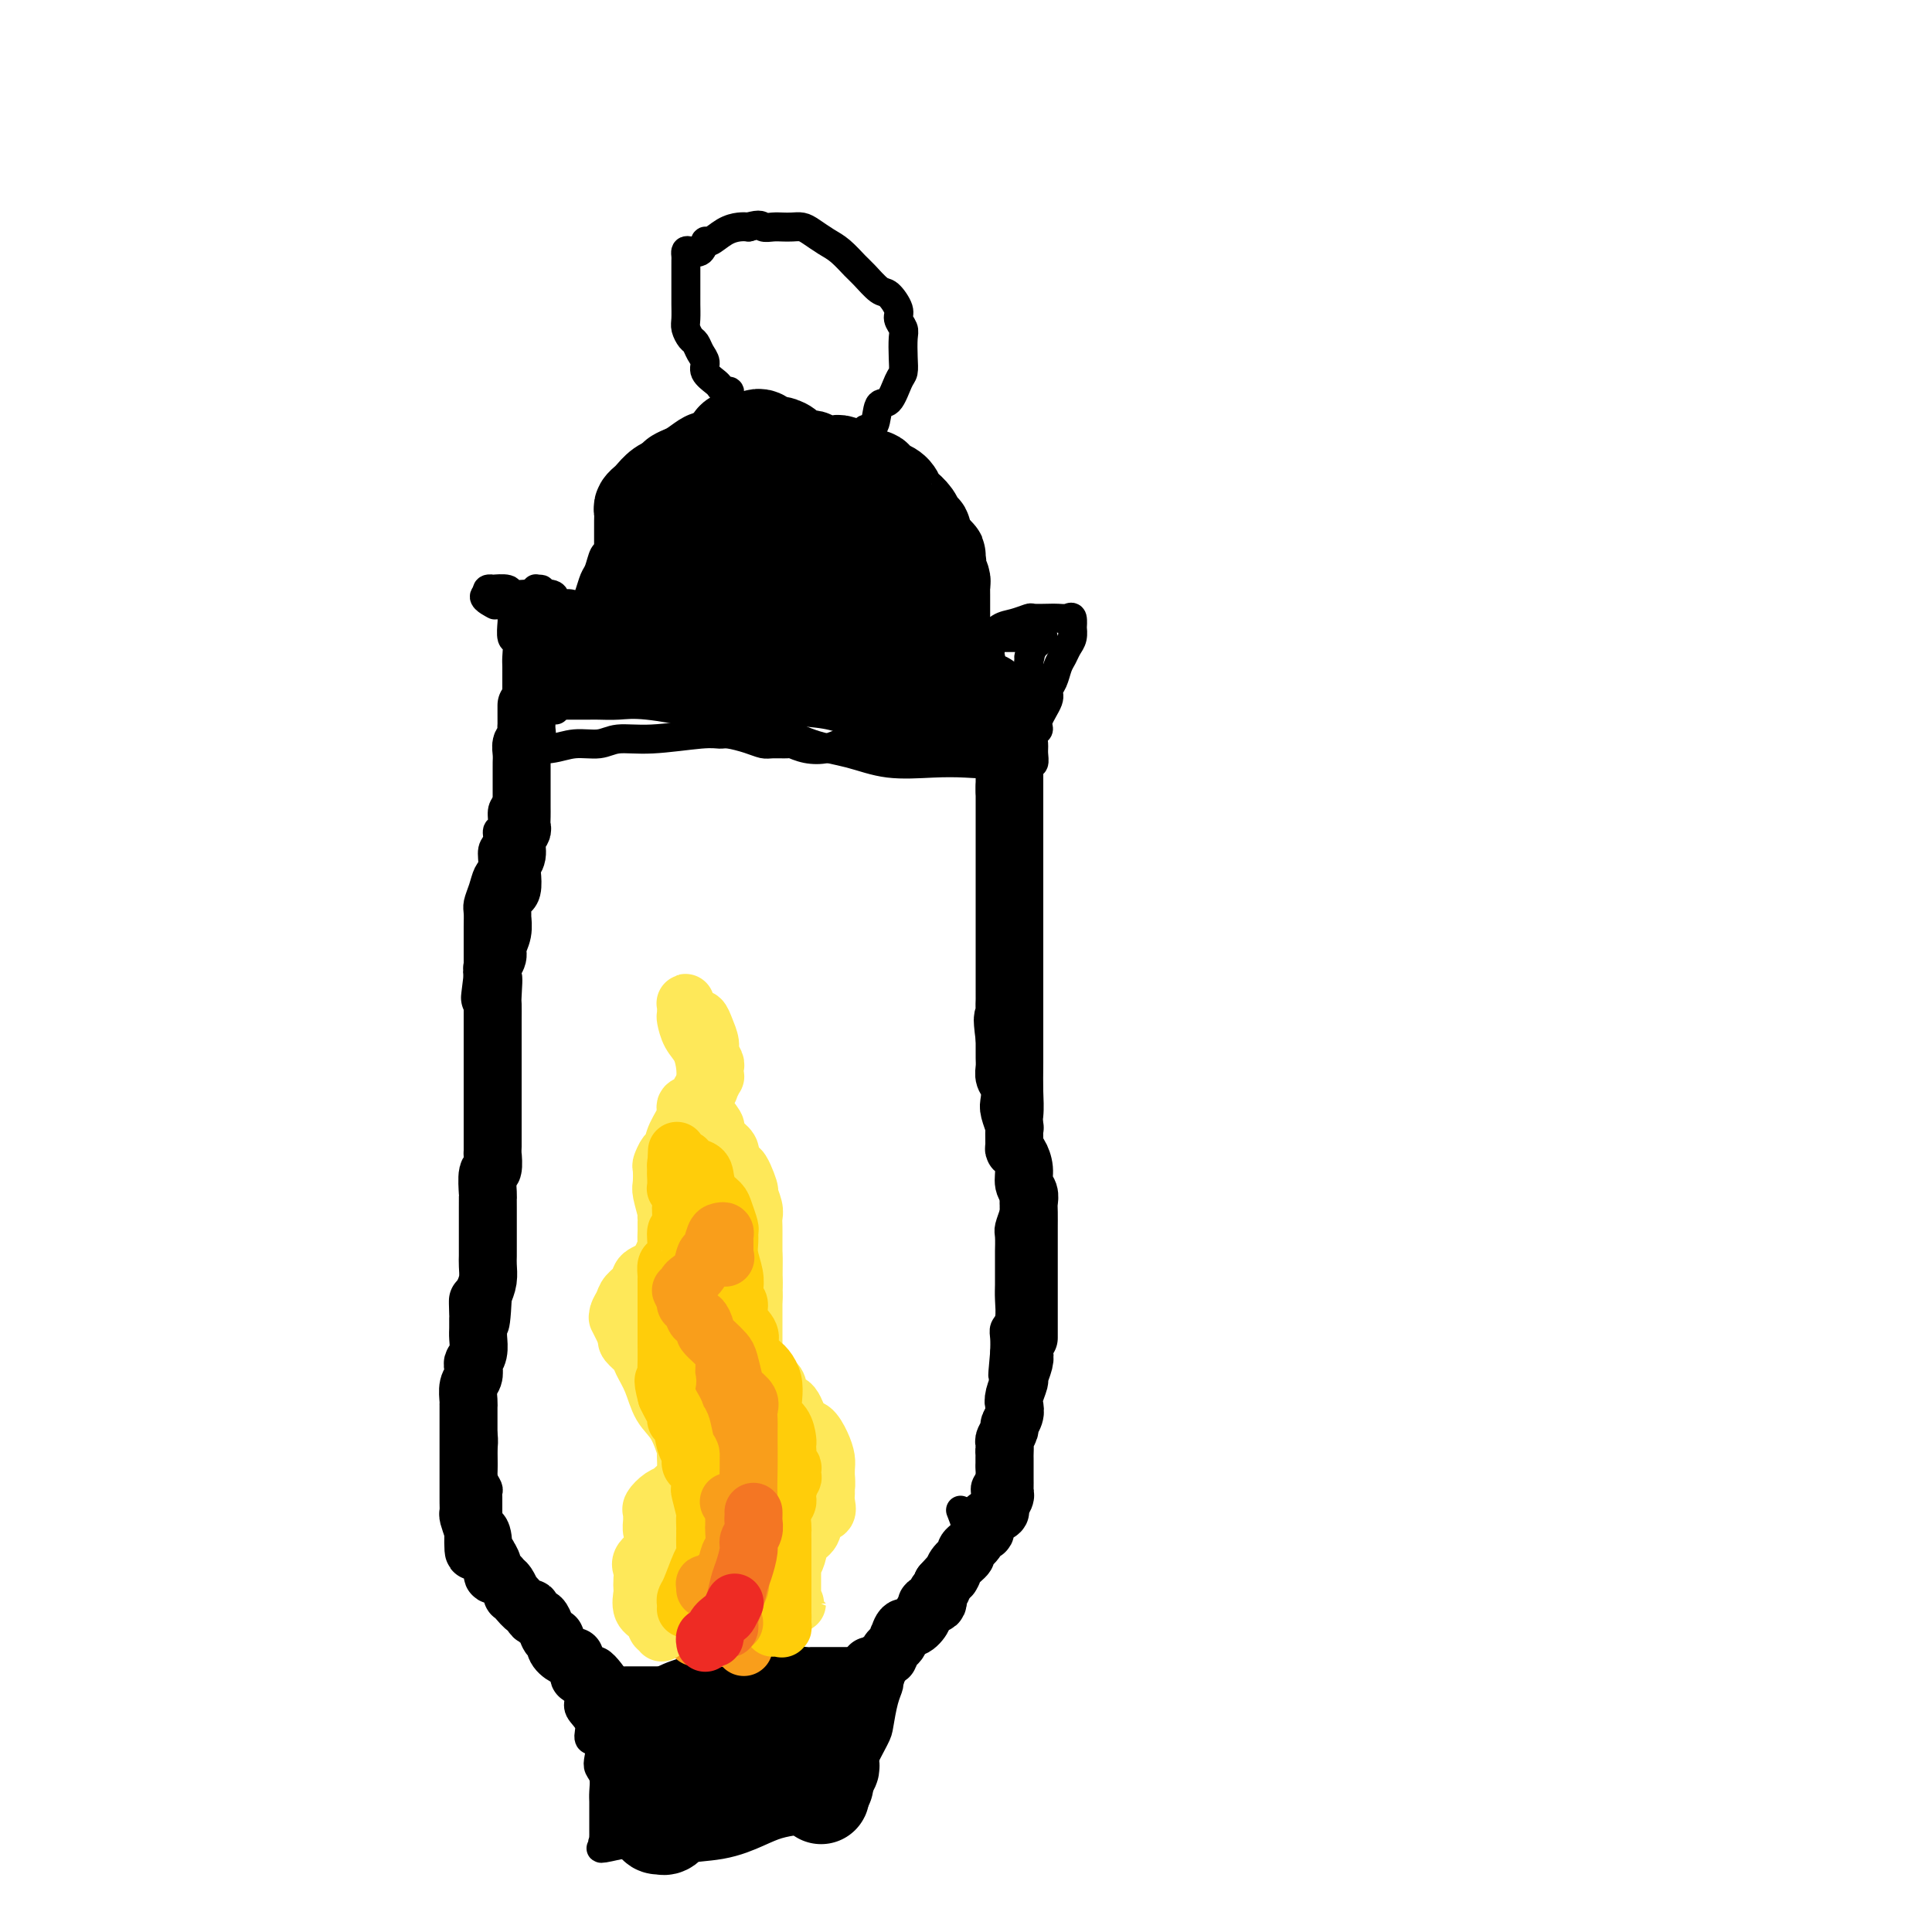<svg viewBox='0 0 400 400' version='1.1' xmlns='http://www.w3.org/2000/svg' xmlns:xlink='http://www.w3.org/1999/xlink'><g fill='none' stroke='#000000' stroke-width='6' stroke-linecap='round' stroke-linejoin='round'><path d='M115,147c0.001,-0.313 0.001,-0.627 0,-1c-0.001,-0.373 -0.004,-0.807 0,-1c0.004,-0.193 0.015,-0.147 0,0c-0.015,0.147 -0.056,0.395 0,0c0.056,-0.395 0.207,-1.433 0,-2c-0.207,-0.567 -0.774,-0.664 -1,-1c-0.226,-0.336 -0.112,-0.912 0,-1c0.112,-0.088 0.223,0.313 0,0c-0.223,-0.313 -0.778,-1.341 -1,-2c-0.222,-0.659 -0.111,-0.950 0,-1c0.111,-0.050 0.222,0.140 0,0c-0.222,-0.140 -0.778,-0.612 -1,-1c-0.222,-0.388 -0.111,-0.694 0,-1'/><path d='M112,136c-0.460,-1.648 -0.109,-0.269 0,0c0.109,0.269 -0.023,-0.572 0,-1c0.023,-0.428 0.202,-0.443 0,-1c-0.202,-0.557 -0.786,-1.655 -1,-2c-0.214,-0.345 -0.057,0.062 0,0c0.057,-0.062 0.015,-0.595 0,-1c-0.015,-0.405 -0.004,-0.683 0,-1c0.004,-0.317 0.001,-0.672 0,-1c-0.001,-0.328 -0.000,-0.627 0,-1c0.000,-0.373 0.000,-0.820 0,-1c-0.000,-0.180 -0.000,-0.095 0,0c0.000,0.095 -0.000,0.198 0,0c0.000,-0.198 0.000,-0.698 0,-1c-0.000,-0.302 -0.001,-0.406 0,-1c0.001,-0.594 0.004,-1.676 0,-2c-0.004,-0.324 -0.015,0.111 0,0c0.015,-0.111 0.056,-0.768 0,-1c-0.056,-0.232 -0.210,-0.040 0,0c0.210,0.040 0.785,-0.073 1,0c0.215,0.073 0.071,0.331 0,1c-0.071,0.669 -0.071,1.750 0,2c0.071,0.250 0.211,-0.331 0,0c-0.211,0.331 -0.774,1.573 -1,3c-0.226,1.427 -0.116,3.037 0,4c0.116,0.963 0.237,1.279 0,2c-0.237,0.721 -0.833,1.848 -1,3c-0.167,1.152 0.095,2.329 0,3c-0.095,0.671 -0.548,0.835 -1,1'/><path d='M109,141c-0.311,3.270 -0.087,2.446 0,2c0.087,-0.446 0.037,-0.515 0,0c-0.037,0.515 -0.063,1.613 0,2c0.063,0.387 0.214,0.062 0,0c-0.214,-0.062 -0.793,0.139 -1,1c-0.207,0.861 -0.041,2.381 0,3c0.041,0.619 -0.041,0.336 0,1c0.041,0.664 0.207,2.273 0,3c-0.207,0.727 -0.788,0.571 -1,1c-0.212,0.429 -0.057,1.443 0,2c0.057,0.557 0.015,0.657 0,1c-0.015,0.343 -0.004,0.930 0,1c0.004,0.070 0.001,-0.379 0,-1c-0.001,-0.621 -0.000,-1.416 0,-2c0.000,-0.584 0.000,-0.956 0,-1c-0.000,-0.044 0.000,0.241 0,-1c-0.000,-1.241 -0.000,-4.008 0,-6c0.000,-1.992 0.001,-3.210 0,-4c-0.001,-0.790 -0.004,-1.151 0,-2c0.004,-0.849 0.015,-2.185 0,-3c-0.015,-0.815 -0.057,-1.107 0,-2c0.057,-0.893 0.211,-2.387 0,-3c-0.211,-0.613 -0.789,-0.346 -1,-1c-0.211,-0.654 -0.057,-2.228 0,-3c0.057,-0.772 0.015,-0.743 0,-1c-0.015,-0.257 -0.004,-0.800 0,-1c0.004,-0.200 0.001,-0.057 0,0c-0.001,0.057 -0.001,0.029 0,0'/><path d='M106,127c-0.193,-4.487 -0.177,-1.203 0,0c0.177,1.203 0.513,0.326 1,0c0.487,-0.326 1.123,-0.101 2,0c0.877,0.101 1.995,0.077 3,0c1.005,-0.077 1.896,-0.208 3,0c1.104,0.208 2.420,0.756 4,1c1.580,0.244 3.424,0.185 6,1c2.576,0.815 5.883,2.505 9,3c3.117,0.495 6.043,-0.203 8,0c1.957,0.203 2.946,1.308 4,2c1.054,0.692 2.172,0.973 3,1c0.828,0.027 1.366,-0.199 2,0c0.634,0.199 1.366,0.824 2,1c0.634,0.176 1.171,-0.096 2,0c0.829,0.096 1.949,0.562 3,1c1.051,0.438 2.032,0.849 3,1c0.968,0.151 1.923,0.041 3,0c1.077,-0.041 2.274,-0.015 3,0c0.726,0.015 0.979,0.019 2,0c1.021,-0.019 2.809,-0.061 4,0c1.191,0.061 1.785,0.227 3,0c1.215,-0.227 3.053,-0.845 4,-1c0.947,-0.155 1.005,0.153 2,0c0.995,-0.153 2.927,-0.766 4,-1c1.073,-0.234 1.288,-0.087 2,0c0.712,0.087 1.923,0.116 3,0c1.077,-0.116 2.021,-0.377 3,-1c0.979,-0.623 1.994,-1.606 3,-2c1.006,-0.394 2.003,-0.197 3,0'/><path d='M200,133c6.404,-1.029 2.914,-1.103 2,-1c-0.914,0.103 0.747,0.381 2,0c1.253,-0.381 2.097,-1.423 3,-2c0.903,-0.577 1.866,-0.691 3,-1c1.134,-0.309 2.440,-0.814 3,-1c0.560,-0.186 0.374,-0.052 1,0c0.626,0.052 2.063,0.022 3,0c0.937,-0.022 1.375,-0.036 2,0c0.625,0.036 1.436,0.121 2,0c0.564,-0.121 0.880,-0.447 1,0c0.120,0.447 0.043,1.667 0,2c-0.043,0.333 -0.053,-0.221 0,0c0.053,0.221 0.169,1.218 0,2c-0.169,0.782 -0.624,1.351 -1,2c-0.376,0.649 -0.673,1.379 -1,2c-0.327,0.621 -0.684,1.132 -1,2c-0.316,0.868 -0.591,2.092 -1,3c-0.409,0.908 -0.950,1.499 -1,2c-0.050,0.501 0.393,0.911 0,2c-0.393,1.089 -1.622,2.858 -2,4c-0.378,1.142 0.096,1.659 0,2c-0.096,0.341 -0.762,0.508 -1,1c-0.238,0.492 -0.050,1.309 0,2c0.050,0.691 -0.039,1.257 0,2c0.039,0.743 0.206,1.663 0,2c-0.206,0.337 -0.786,0.091 -1,0c-0.214,-0.091 -0.061,-0.026 0,0c0.061,0.026 0.031,0.013 0,0'/><path d='M213,158c-1.253,4.642 -0.384,1.245 -1,0c-0.616,-1.245 -2.717,-0.340 -5,0c-2.283,0.340 -4.747,0.115 -7,0c-2.253,-0.115 -4.294,-0.118 -7,0c-2.706,0.118 -6.078,0.359 -9,0c-2.922,-0.359 -5.395,-1.317 -8,-2c-2.605,-0.683 -5.344,-1.091 -8,-2c-2.656,-0.909 -5.231,-2.321 -8,-3c-2.769,-0.679 -5.732,-0.627 -8,-1c-2.268,-0.373 -3.839,-1.172 -7,-2c-3.161,-0.828 -7.911,-1.686 -11,-2c-3.089,-0.314 -4.518,-0.084 -6,0c-1.482,0.084 -3.017,0.023 -4,0c-0.983,-0.023 -1.413,-0.006 -2,0c-0.587,0.006 -1.330,0.002 -2,0c-0.670,-0.002 -1.269,-0.001 -2,0c-0.731,0.001 -1.596,0.000 -2,0c-0.404,-0.000 -0.347,-0.001 -1,0c-0.653,0.001 -2.016,0.004 -3,0c-0.984,-0.004 -1.588,-0.016 -2,0c-0.412,0.016 -0.632,0.061 -1,0c-0.368,-0.061 -0.883,-0.228 -1,0c-0.117,0.228 0.165,0.851 0,1c-0.165,0.149 -0.776,-0.177 -1,0c-0.224,0.177 -0.060,0.855 0,1c0.060,0.145 0.017,-0.244 0,0c-0.017,0.244 -0.009,1.122 0,2'/><path d='M107,150c-0.310,0.619 -0.083,0.167 0,0c0.083,-0.167 0.024,-0.048 0,0c-0.024,0.048 -0.012,0.024 0,0'/><path d='M105,155c0.445,0.001 0.891,0.001 1,0c0.109,-0.001 -0.118,-0.004 0,0c0.118,0.004 0.580,0.016 1,0c0.420,-0.016 0.799,-0.061 2,0c1.201,0.061 3.225,0.228 5,0c1.775,-0.228 3.301,-0.849 5,-1c1.699,-0.151 3.572,0.170 5,0c1.428,-0.170 2.411,-0.831 4,-1c1.589,-0.169 3.783,0.154 7,0c3.217,-0.154 7.457,-0.784 10,-1c2.543,-0.216 3.390,-0.020 4,0c0.610,0.020 0.983,-0.138 2,0c1.017,0.138 2.677,0.572 4,1c1.323,0.428 2.310,0.850 3,1c0.690,0.150 1.084,0.027 2,0c0.916,-0.027 2.356,0.042 3,0c0.644,-0.042 0.494,-0.193 1,0c0.506,0.193 1.668,0.731 3,1c1.332,0.269 2.833,0.268 4,0c1.167,-0.268 1.999,-0.804 3,-1c1.001,-0.196 2.169,-0.053 3,0c0.831,0.053 1.325,0.014 2,0c0.675,-0.014 1.533,-0.004 2,0c0.467,0.004 0.545,0.001 1,0c0.455,-0.001 1.287,-0.000 2,0c0.713,0.000 1.307,0.000 2,0c0.693,-0.000 1.484,-0.000 2,0c0.516,0.000 0.758,0.000 1,0'/><path d='M189,154c7.020,0.309 2.570,0.083 1,0c-1.570,-0.083 -0.259,-0.023 1,0c1.259,0.023 2.468,0.008 3,0c0.532,-0.008 0.388,-0.009 1,0c0.612,0.009 1.980,0.030 3,0c1.020,-0.030 1.691,-0.110 2,0c0.309,0.110 0.255,0.408 1,1c0.745,0.592 2.290,1.476 3,2c0.710,0.524 0.585,0.688 1,1c0.415,0.312 1.369,0.772 2,1c0.631,0.228 0.940,0.225 1,0c0.060,-0.225 -0.130,-0.673 0,-1c0.130,-0.327 0.578,-0.535 1,-1c0.422,-0.465 0.816,-1.188 1,-2c0.184,-0.812 0.158,-1.714 0,-3c-0.158,-1.286 -0.448,-2.955 0,-4c0.448,-1.045 1.636,-1.466 2,-2c0.364,-0.534 -0.094,-1.182 0,-2c0.094,-0.818 0.741,-1.805 1,-3c0.259,-1.195 0.129,-2.597 0,-4'/><path d='M213,137c0.883,-3.520 0.092,-1.322 0,-1c-0.092,0.322 0.515,-1.234 1,-2c0.485,-0.766 0.849,-0.741 1,-1c0.151,-0.259 0.091,-0.801 0,-1c-0.091,-0.199 -0.213,-0.053 0,0c0.213,0.053 0.760,0.014 1,0c0.240,-0.014 0.171,-0.004 0,0c-0.171,0.004 -0.445,0.001 -1,0c-0.555,-0.001 -1.392,-0.000 -2,0c-0.608,0.000 -0.989,0.001 -2,0c-1.011,-0.001 -2.653,-0.003 -4,0c-1.347,0.003 -2.400,0.011 -4,0c-1.600,-0.011 -3.747,-0.041 -6,0c-2.253,0.041 -4.612,0.155 -7,0c-2.388,-0.155 -4.806,-0.577 -7,-1c-2.194,-0.423 -4.164,-0.845 -6,-1c-1.836,-0.155 -3.539,-0.041 -5,0c-1.461,0.041 -2.680,0.011 -4,0c-1.320,-0.011 -2.740,-0.003 -4,0c-1.260,0.003 -2.360,0.001 -3,0c-0.640,-0.001 -0.820,-0.000 -1,0'/><path d='M160,130c-9.204,-0.309 -4.213,-0.083 -3,0c1.213,0.083 -1.351,0.022 -3,0c-1.649,-0.022 -2.381,-0.006 -3,0c-0.619,0.006 -1.124,0.002 -2,0c-0.876,-0.002 -2.123,-0.001 -3,0c-0.877,0.001 -1.384,0.001 -2,0c-0.616,-0.001 -1.339,-0.003 -2,0c-0.661,0.003 -1.259,0.011 -2,0c-0.741,-0.011 -1.625,-0.040 -3,0c-1.375,0.040 -3.240,0.150 -4,0c-0.760,-0.150 -0.416,-0.561 -1,-1c-0.584,-0.439 -2.096,-0.905 -3,-1c-0.904,-0.095 -1.201,0.181 -2,0c-0.799,-0.181 -2.102,-0.818 -3,-1c-0.898,-0.182 -1.393,0.092 -2,0c-0.607,-0.092 -1.326,-0.550 -2,-1c-0.674,-0.450 -1.302,-0.891 -2,-1c-0.698,-0.109 -1.464,0.114 -2,0c-0.536,-0.114 -0.842,-0.567 -1,-1c-0.158,-0.433 -0.169,-0.847 -1,-1c-0.831,-0.153 -2.482,-0.045 -3,0c-0.518,0.045 0.098,0.026 0,0c-0.098,-0.026 -0.911,-0.059 -2,0c-1.089,0.059 -2.453,0.211 -3,0c-0.547,-0.211 -0.276,-0.786 -1,-1c-0.724,-0.214 -2.441,-0.068 -3,0c-0.559,0.068 0.042,0.057 0,0c-0.042,-0.057 -0.726,-0.159 -1,0c-0.274,0.159 -0.137,0.580 0,1'/><path d='M101,123c-1.800,0.444 0.200,1.556 1,2c0.800,0.444 0.400,0.222 0,0'/><path d='M107,151c-0.000,-0.198 -0.000,-0.396 0,0c0.000,0.396 0.001,1.385 0,2c-0.001,0.615 -0.003,0.857 0,1c0.003,0.143 0.012,0.188 0,1c-0.012,0.812 -0.046,2.390 0,3c0.046,0.610 0.171,0.251 0,1c-0.171,0.749 -0.638,2.605 -1,4c-0.362,1.395 -0.618,2.327 -1,3c-0.382,0.673 -0.891,1.085 -1,2c-0.109,0.915 0.182,2.332 0,3c-0.182,0.668 -0.836,0.587 -1,1c-0.164,0.413 0.164,1.321 0,2c-0.164,0.679 -0.818,1.130 -1,2c-0.182,0.870 0.109,2.158 0,3c-0.109,0.842 -0.618,1.237 -1,2c-0.382,0.763 -0.638,1.894 -1,3c-0.362,1.106 -0.829,2.188 -1,3c-0.171,0.812 -0.046,1.353 0,2c0.046,0.647 0.012,1.401 0,3c-0.012,1.599 -0.003,4.044 0,5c0.003,0.956 0.001,0.422 0,1c-0.001,0.578 -0.000,2.268 0,4c0.000,1.732 0.000,3.505 0,5c-0.000,1.495 -0.000,2.712 0,4c0.000,1.288 0.000,2.645 0,4c-0.000,1.355 -0.000,2.707 0,4c0.000,1.293 0.000,2.529 0,4c-0.000,1.471 -0.000,3.179 0,5c0.000,1.821 0.000,3.756 0,6c-0.000,2.244 -0.000,4.796 0,7c0.000,2.204 0.000,4.058 0,6c-0.000,1.942 -0.000,3.971 0,6'/><path d='M99,253c-0.000,10.381 -0.000,3.334 0,2c0.000,-1.334 0.000,3.045 0,5c-0.000,1.955 -0.000,1.487 0,2c0.000,0.513 0.000,2.008 0,3c-0.000,0.992 -0.000,1.479 0,2c0.000,0.521 0.000,1.074 0,2c-0.000,0.926 -0.000,2.226 0,3c0.000,0.774 0.000,1.024 0,2c-0.000,0.976 -0.000,2.679 0,4c0.000,1.321 0.000,2.262 0,3c-0.000,0.738 -0.001,1.274 0,2c0.001,0.726 0.004,1.643 0,2c-0.004,0.357 -0.015,0.154 0,1c0.015,0.846 0.057,2.740 0,4c-0.057,1.260 -0.211,1.885 0,3c0.211,1.115 0.788,2.721 1,4c0.212,1.279 0.061,2.230 0,3c-0.061,0.770 -0.030,1.358 0,2c0.030,0.642 0.061,1.337 0,2c-0.061,0.663 -0.212,1.295 0,2c0.212,0.705 0.789,1.485 1,2c0.211,0.515 0.057,0.767 0,1c-0.057,0.233 -0.015,0.447 0,1c0.015,0.553 0.004,1.444 0,2c-0.004,0.556 -0.002,0.778 0,1'/><path d='M101,313c0.333,10.000 0.167,5.000 0,0'/><path d='M213,153c-0.000,0.224 -0.000,0.447 0,1c0.000,0.553 0.000,1.435 0,3c-0.000,1.565 -0.000,3.812 0,6c0.000,2.188 0.000,4.316 0,7c-0.000,2.684 -0.000,5.922 0,9c0.000,3.078 0.000,5.995 0,9c-0.000,3.005 -0.000,6.098 0,9c0.000,2.902 0.001,5.611 0,8c-0.001,2.389 -0.003,4.457 0,7c0.003,2.543 0.012,5.562 0,8c-0.012,2.438 -0.045,4.295 0,6c0.045,1.705 0.170,3.259 0,5c-0.170,1.741 -0.633,3.669 -1,5c-0.367,1.331 -0.638,2.065 -1,3c-0.362,0.935 -0.815,2.069 -1,4c-0.185,1.931 -0.102,4.658 0,6c0.102,1.342 0.224,1.300 0,2c-0.224,0.700 -0.792,2.144 -1,3c-0.208,0.856 -0.056,1.125 0,2c0.056,0.875 0.015,2.358 0,3c-0.015,0.642 -0.003,0.445 0,1c0.003,0.555 -0.003,1.864 0,3c0.003,1.136 0.015,2.099 0,3c-0.015,0.901 -0.056,1.739 0,3c0.056,1.261 0.211,2.946 0,4c-0.211,1.054 -0.788,1.476 -1,2c-0.212,0.524 -0.061,1.150 0,2c0.061,0.850 0.030,1.925 0,3'/><path d='M208,280c-0.769,8.081 -0.192,3.784 0,3c0.192,-0.784 -0.001,1.947 0,3c0.001,1.053 0.196,0.429 0,1c-0.196,0.571 -0.784,2.338 -1,3c-0.216,0.662 -0.061,0.219 0,1c0.061,0.781 0.027,2.787 0,4c-0.027,1.213 -0.046,1.635 0,2c0.046,0.365 0.156,0.675 0,1c-0.156,0.325 -0.578,0.665 -1,1c-0.422,0.335 -0.846,0.666 -1,1c-0.154,0.334 -0.040,0.670 0,1c0.040,0.330 0.007,0.654 0,1c-0.007,0.346 0.014,0.715 0,1c-0.014,0.285 -0.063,0.488 0,1c0.063,0.512 0.237,1.335 0,2c-0.237,0.665 -0.887,1.172 -1,2c-0.113,0.828 0.310,1.977 0,3c-0.310,1.023 -1.355,1.920 -2,3c-0.645,1.080 -0.891,2.343 -1,3c-0.109,0.657 -0.082,0.709 0,1c0.082,0.291 0.219,0.819 0,1c-0.219,0.181 -0.794,0.013 -1,0c-0.206,-0.013 -0.041,0.129 0,0c0.041,-0.129 -0.040,-0.529 0,-1c0.040,-0.471 0.203,-1.011 0,-2c-0.203,-0.989 -0.772,-2.425 -1,-3c-0.228,-0.575 -0.114,-0.287 0,0'/><path d='M102,316c0.002,0.479 0.004,0.957 0,1c-0.004,0.043 -0.013,-0.351 0,0c0.013,0.351 0.050,1.446 0,2c-0.050,0.554 -0.186,0.567 0,1c0.186,0.433 0.693,1.285 1,2c0.307,0.715 0.414,1.292 1,2c0.586,0.708 1.652,1.545 2,2c0.348,0.455 -0.023,0.527 0,1c0.023,0.473 0.440,1.348 1,2c0.560,0.652 1.264,1.082 2,2c0.736,0.918 1.506,2.325 2,3c0.494,0.675 0.712,0.617 1,1c0.288,0.383 0.645,1.206 1,2c0.355,0.794 0.707,1.560 1,2c0.293,0.440 0.527,0.553 1,1c0.473,0.447 1.184,1.229 2,2c0.816,0.771 1.735,1.530 2,2c0.265,0.470 -0.125,0.652 0,1c0.125,0.348 0.764,0.863 1,1c0.236,0.137 0.067,-0.104 0,0c-0.067,0.104 -0.034,0.552 0,1'/><path d='M120,347c2.801,4.735 0.802,1.073 0,0c-0.802,-1.073 -0.408,0.442 0,1c0.408,0.558 0.831,0.159 1,0c0.169,-0.159 0.085,-0.080 0,0'/><path d='M204,314c-0.026,0.301 -0.053,0.602 0,1c0.053,0.398 0.185,0.892 0,1c-0.185,0.108 -0.688,-0.171 -1,0c-0.312,0.171 -0.435,0.793 -1,2c-0.565,1.207 -1.573,2.999 -2,4c-0.427,1.001 -0.273,1.212 -1,2c-0.727,0.788 -2.334,2.153 -3,3c-0.666,0.847 -0.392,1.175 -1,2c-0.608,0.825 -2.100,2.147 -3,3c-0.900,0.853 -1.208,1.236 -2,2c-0.792,0.764 -2.069,1.908 -3,3c-0.931,1.092 -1.517,2.132 -2,3c-0.483,0.868 -0.861,1.563 -1,2c-0.139,0.437 -0.037,0.614 0,1c0.037,0.386 0.010,0.979 0,1c-0.010,0.021 -0.003,-0.530 0,-1c0.003,-0.470 0.001,-0.857 0,-1c-0.001,-0.143 -0.000,-0.041 0,0c0.000,0.041 0.000,0.020 0,0'/><path d='M124,353c0.032,0.006 0.063,0.012 1,0c0.937,-0.012 2.779,-0.042 5,-1c2.221,-0.958 4.822,-2.845 7,-4c2.178,-1.155 3.934,-1.577 5,-2c1.066,-0.423 1.442,-0.846 2,-1c0.558,-0.154 1.299,-0.040 2,0c0.701,0.040 1.362,0.007 2,0c0.638,-0.007 1.254,0.012 3,0c1.746,-0.012 4.624,-0.056 7,0c2.376,0.056 4.250,0.211 5,0c0.750,-0.211 0.376,-0.789 1,-1c0.624,-0.211 2.247,-0.057 3,0c0.753,0.057 0.638,0.015 1,0c0.362,-0.015 1.201,-0.004 2,0c0.799,0.004 1.557,0.001 2,0c0.443,-0.001 0.570,-0.000 1,0c0.430,0.000 1.162,-0.001 2,0c0.838,0.001 1.783,0.004 2,0c0.217,-0.004 -0.293,-0.015 0,0c0.293,0.015 1.388,0.057 2,0c0.612,-0.057 0.742,-0.211 1,0c0.258,0.211 0.643,0.787 1,1c0.357,0.213 0.684,0.063 1,0c0.316,-0.063 0.621,-0.037 1,0c0.379,0.037 0.833,0.087 1,0c0.167,-0.087 0.048,-0.311 0,0c-0.048,0.311 -0.024,1.155 0,2'/><path d='M184,347c0.607,0.659 0.123,0.806 0,1c-0.123,0.194 0.114,0.435 0,1c-0.114,0.565 -0.581,1.454 -1,3c-0.419,1.546 -0.791,3.750 -1,5c-0.209,1.250 -0.256,1.548 -1,3c-0.744,1.452 -2.186,4.060 -3,6c-0.814,1.940 -1.002,3.214 -1,4c0.002,0.786 0.194,1.086 0,2c-0.194,0.914 -0.772,2.442 -1,3c-0.228,0.558 -0.105,0.147 0,0c0.105,-0.147 0.194,-0.029 0,0c-0.194,0.029 -0.669,-0.030 -1,0c-0.331,0.030 -0.517,0.150 -1,0c-0.483,-0.150 -1.262,-0.572 -2,-1c-0.738,-0.428 -1.436,-0.864 -2,-1c-0.564,-0.136 -0.994,0.028 -2,0c-1.006,-0.028 -2.586,-0.249 -4,0c-1.414,0.249 -2.661,0.967 -5,2c-2.339,1.033 -5.770,2.382 -8,3c-2.230,0.618 -3.258,0.505 -5,1c-1.742,0.495 -4.196,1.600 -6,2c-1.804,0.400 -2.958,0.097 -4,0c-1.042,-0.097 -1.973,0.012 -3,0c-1.027,-0.012 -2.151,-0.146 -3,0c-0.849,0.146 -1.425,0.573 -2,1'/><path d='M128,382c-5.962,1.375 -2.865,0.312 -2,0c0.865,-0.312 -0.500,0.126 -1,0c-0.500,-0.126 -0.134,-0.818 0,-1c0.134,-0.182 0.036,0.145 0,0c-0.036,-0.145 -0.010,-0.762 0,-1c0.010,-0.238 0.004,-0.098 0,-1c-0.004,-0.902 -0.005,-2.847 0,-4c0.005,-1.153 0.015,-1.515 0,-2c-0.015,-0.485 -0.054,-1.094 0,-2c0.054,-0.906 0.203,-2.111 0,-3c-0.203,-0.889 -0.756,-1.462 -1,-2c-0.244,-0.538 -0.178,-1.039 0,-2c0.178,-0.961 0.468,-2.381 0,-3c-0.468,-0.619 -1.695,-0.438 -2,-1c-0.305,-0.562 0.310,-1.866 0,-3c-0.310,-1.134 -1.547,-2.097 -2,-3c-0.453,-0.903 -0.121,-1.745 0,-2c0.121,-0.255 0.033,0.076 0,0c-0.033,-0.076 -0.009,-0.559 0,-1c0.009,-0.441 0.003,-0.840 0,-1c-0.003,-0.160 -0.001,-0.080 0,0'/></g>
<g fill='none' stroke='#000000' stroke-width='20' stroke-linecap='round' stroke-linejoin='round'><path d='M130,355c-0.217,-0.000 -0.434,-0.000 0,0c0.434,0.000 1.519,0.000 2,0c0.481,-0.000 0.357,-0.000 1,0c0.643,0.000 2.051,0.001 3,0c0.949,-0.001 1.437,-0.003 2,0c0.563,0.003 1.201,0.011 2,0c0.799,-0.011 1.760,-0.041 2,0c0.240,0.041 -0.241,0.155 0,0c0.241,-0.155 1.205,-0.577 2,-1c0.795,-0.423 1.420,-0.845 2,-1c0.580,-0.155 1.115,-0.041 2,0c0.885,0.041 2.120,0.011 3,0c0.880,-0.011 1.403,-0.003 2,0c0.597,0.003 1.267,0.001 2,0c0.733,-0.001 1.529,-0.001 2,0c0.471,0.001 0.616,0.001 1,0c0.384,-0.001 1.006,-0.004 2,0c0.994,0.004 2.361,0.015 3,0c0.639,-0.015 0.552,-0.057 1,0c0.448,0.057 1.432,0.211 2,0c0.568,-0.211 0.719,-0.789 1,-1c0.281,-0.211 0.691,-0.057 1,0c0.309,0.057 0.517,0.016 1,0c0.483,-0.016 1.242,-0.008 2,0'/><path d='M171,352c6.509,-0.463 2.280,-0.121 1,0c-1.280,0.121 0.389,0.022 1,0c0.611,-0.022 0.164,0.034 0,0c-0.164,-0.034 -0.044,-0.157 0,0c0.044,0.157 0.013,0.595 0,1c-0.013,0.405 -0.007,0.776 0,1c0.007,0.224 0.016,0.300 0,1c-0.016,0.700 -0.057,2.022 0,3c0.057,0.978 0.213,1.610 0,2c-0.213,0.390 -0.793,0.539 -1,1c-0.207,0.461 -0.040,1.236 0,2c0.040,0.764 -0.046,1.519 0,2c0.046,0.481 0.222,0.689 0,1c-0.222,0.311 -0.844,0.724 -1,1c-0.156,0.276 0.154,0.414 0,1c-0.154,0.586 -0.772,1.619 -1,2c-0.228,0.381 -0.065,0.109 0,0c0.065,-0.109 0.033,-0.054 0,0'/><path d='M170,370c-0.103,2.999 0.140,1.495 0,1c-0.140,-0.495 -0.661,0.017 -1,0c-0.339,-0.017 -0.494,-0.564 -1,-1c-0.506,-0.436 -1.364,-0.762 -2,-1c-0.636,-0.238 -1.052,-0.389 -2,-1c-0.948,-0.611 -2.429,-1.683 -3,-2c-0.571,-0.317 -0.231,0.122 -1,0c-0.769,-0.122 -2.648,-0.806 -4,-1c-1.352,-0.194 -2.176,0.102 -3,0c-0.824,-0.102 -1.649,-0.602 -3,-1c-1.351,-0.398 -3.230,-0.695 -4,-1c-0.770,-0.305 -0.431,-0.618 -1,-1c-0.569,-0.382 -2.047,-0.835 -3,-1c-0.953,-0.165 -1.380,-0.044 -2,0c-0.620,0.044 -1.434,0.012 -2,0c-0.566,-0.012 -0.884,-0.003 -1,0c-0.116,0.003 -0.031,0.001 0,0c0.031,-0.001 0.009,-0.000 0,0c-0.009,0.000 -0.004,0.000 0,0'/><path d='M137,361c-4.880,-1.061 -0.579,0.787 1,2c1.579,1.213 0.437,1.791 0,2c-0.437,0.209 -0.170,0.048 0,1c0.170,0.952 0.242,3.015 0,4c-0.242,0.985 -0.797,0.890 -1,1c-0.203,0.110 -0.053,0.425 0,1c0.053,0.575 0.011,1.411 0,2c-0.011,0.589 0.010,0.932 0,1c-0.010,0.068 -0.051,-0.139 0,0c0.051,0.139 0.195,0.625 0,1c-0.195,0.375 -0.730,0.638 -1,1c-0.270,0.362 -0.277,0.822 0,1c0.277,0.178 0.838,0.074 1,0c0.162,-0.074 -0.075,-0.117 0,0c0.075,0.117 0.461,0.393 1,0c0.539,-0.393 1.229,-1.454 3,-2c1.771,-0.546 4.621,-0.577 7,-1c2.379,-0.423 4.287,-1.238 6,-2c1.713,-0.762 3.233,-1.472 5,-2c1.767,-0.528 3.783,-0.873 5,-1c1.217,-0.127 1.635,-0.034 2,0c0.365,0.034 0.676,0.010 1,0c0.324,-0.010 0.662,-0.005 1,0'/><path d='M168,370c5.161,-1.107 2.062,-0.374 1,0c-1.062,0.374 -0.089,0.389 0,0c0.089,-0.389 -0.707,-1.182 -1,-2c-0.293,-0.818 -0.084,-1.662 0,-2c0.084,-0.338 0.042,-0.169 0,0'/><path d='M117,133c-0.236,0.453 -0.473,0.906 0,1c0.473,0.094 1.655,-0.172 2,0c0.345,0.172 -0.147,0.782 0,1c0.147,0.218 0.933,0.044 2,0c1.067,-0.044 2.415,0.041 3,0c0.585,-0.041 0.407,-0.207 1,0c0.593,0.207 1.959,0.788 3,1c1.041,0.212 1.759,0.057 3,0c1.241,-0.057 3.007,-0.015 4,0c0.993,0.015 1.213,0.003 2,0c0.787,-0.003 2.140,0.002 3,0c0.860,-0.002 1.227,-0.011 2,0c0.773,0.011 1.953,0.041 3,0c1.047,-0.041 1.963,-0.154 3,0c1.037,0.154 2.197,0.577 3,1c0.803,0.423 1.250,0.848 2,1c0.750,0.152 1.804,0.031 3,0c1.196,-0.031 2.533,0.029 4,0c1.467,-0.029 3.064,-0.148 4,0c0.936,0.148 1.210,0.562 2,1c0.790,0.438 2.097,0.901 3,1c0.903,0.099 1.402,-0.164 2,0c0.598,0.164 1.294,0.755 2,1c0.706,0.245 1.421,0.143 2,0c0.579,-0.143 1.023,-0.327 2,0c0.977,0.327 2.489,1.163 4,2'/><path d='M181,143c9.981,1.482 2.935,0.187 1,0c-1.935,-0.187 1.243,0.735 3,1c1.757,0.265 2.095,-0.125 3,0c0.905,0.125 2.379,0.766 3,1c0.621,0.234 0.389,0.063 1,0c0.611,-0.063 2.066,-0.017 3,0c0.934,0.017 1.346,0.005 2,0c0.654,-0.005 1.551,-0.001 2,0c0.449,0.001 0.450,0.000 1,0c0.550,-0.000 1.650,-0.000 2,0c0.350,0.000 -0.051,0.000 0,0c0.051,-0.000 0.554,-0.000 1,0c0.446,0.000 0.834,0.000 1,0c0.166,-0.000 0.111,-0.000 0,0c-0.111,0.000 -0.279,0.000 0,0c0.279,-0.000 1.006,-0.000 1,0c-0.006,0.000 -0.745,0.000 -1,0c-0.255,-0.000 -0.025,-0.000 0,0c0.025,0.000 -0.153,0.000 -1,0c-0.847,-0.000 -2.361,-0.000 -3,0c-0.639,0.000 -0.403,0.000 -1,0c-0.597,-0.000 -2.028,-0.000 -4,0c-1.972,0.000 -4.486,0.000 -7,0'/><path d='M188,145c-3.318,0.092 -3.112,0.320 -4,0c-0.888,-0.320 -2.869,-1.190 -5,-2c-2.131,-0.810 -4.411,-1.562 -7,-2c-2.589,-0.438 -5.487,-0.562 -8,-1c-2.513,-0.438 -4.641,-1.189 -7,-2c-2.359,-0.811 -4.949,-1.681 -7,-2c-2.051,-0.319 -3.563,-0.085 -5,0c-1.437,0.085 -2.797,0.023 -5,0c-2.203,-0.023 -5.247,-0.006 -7,0c-1.753,0.006 -2.213,0.002 -3,0c-0.787,-0.002 -1.900,-0.000 -3,0c-1.100,0.000 -2.188,0.000 -3,0c-0.812,-0.000 -1.349,-0.000 -2,0c-0.651,0.000 -1.417,-0.000 -2,0c-0.583,0.000 -0.983,0.000 -1,0c-0.017,-0.000 0.349,-0.001 0,0c-0.349,0.001 -1.414,0.003 -2,0c-0.586,-0.003 -0.693,-0.011 -1,0c-0.307,0.011 -0.814,0.042 -1,0c-0.186,-0.042 -0.050,-0.155 0,0c0.050,0.155 0.013,0.580 0,1c-0.013,0.420 -0.004,0.834 0,1c0.004,0.166 0.002,0.083 0,0'/></g>
<g fill='none' stroke='#000000' stroke-width='6' stroke-linecap='round' stroke-linejoin='round'><path d='M121,127c-0.009,-0.024 -0.019,-0.048 0,0c0.019,0.048 0.065,0.167 0,0c-0.065,-0.167 -0.241,-0.621 0,-1c0.241,-0.379 0.901,-0.682 1,-1c0.099,-0.318 -0.361,-0.650 0,-1c0.361,-0.350 1.545,-0.719 2,-1c0.455,-0.281 0.181,-0.473 0,-1c-0.181,-0.527 -0.269,-1.387 0,-2c0.269,-0.613 0.894,-0.977 1,-1c0.106,-0.023 -0.308,0.297 0,0c0.308,-0.297 1.338,-1.210 2,-2c0.662,-0.790 0.955,-1.458 1,-2c0.045,-0.542 -0.158,-0.957 0,-1c0.158,-0.043 0.676,0.287 1,0c0.324,-0.287 0.454,-1.190 1,-2c0.546,-0.810 1.509,-1.526 2,-2c0.491,-0.474 0.509,-0.705 1,-1c0.491,-0.295 1.454,-0.653 2,-1c0.546,-0.347 0.675,-0.684 1,-1c0.325,-0.316 0.848,-0.613 1,-1c0.152,-0.387 -0.065,-0.865 0,-1c0.065,-0.135 0.412,0.072 1,0c0.588,-0.072 1.418,-0.422 2,-1c0.582,-0.578 0.916,-1.384 1,-2c0.084,-0.616 -0.080,-1.041 0,-1c0.080,0.041 0.406,0.550 1,0c0.594,-0.550 1.455,-2.157 2,-3c0.545,-0.843 0.772,-0.921 1,-1'/><path d='M145,97c2.874,-2.868 1.559,-1.539 1,-1c-0.559,0.539 -0.361,0.288 0,0c0.361,-0.288 0.884,-0.613 1,-1c0.116,-0.387 -0.176,-0.836 0,-1c0.176,-0.164 0.820,-0.043 1,0c0.180,0.043 -0.105,0.010 0,0c0.105,-0.010 0.598,0.004 1,0c0.402,-0.004 0.712,-0.026 1,0c0.288,0.026 0.552,0.101 1,0c0.448,-0.101 1.079,-0.379 2,0c0.921,0.379 2.134,1.415 3,2c0.866,0.585 1.387,0.719 2,1c0.613,0.281 1.318,0.709 2,1c0.682,0.291 1.340,0.444 2,1c0.660,0.556 1.320,1.514 2,2c0.680,0.486 1.379,0.501 2,1c0.621,0.499 1.163,1.481 2,2c0.837,0.519 1.969,0.575 3,1c1.031,0.425 1.962,1.217 3,2c1.038,0.783 2.183,1.556 3,2c0.817,0.444 1.306,0.561 2,1c0.694,0.439 1.593,1.202 2,2c0.407,0.798 0.320,1.630 1,2c0.680,0.370 2.125,0.277 3,1c0.875,0.723 1.179,2.263 2,3c0.821,0.737 2.159,0.673 3,1c0.841,0.327 1.184,1.046 2,2c0.816,0.954 2.104,2.141 3,3c0.896,0.859 1.399,1.388 2,2c0.601,0.612 1.301,1.306 2,2'/><path d='M199,128c6.321,5.227 2.622,3.296 2,3c-0.622,-0.296 1.833,1.045 3,2c1.167,0.955 1.046,1.526 1,2c-0.046,0.474 -0.016,0.853 0,1c0.016,0.147 0.019,0.062 0,0c-0.019,-0.062 -0.060,-0.099 0,0c0.060,0.099 0.220,0.336 0,0c-0.220,-0.336 -0.818,-1.243 -1,-2c-0.182,-0.757 0.054,-1.363 0,-2c-0.054,-0.637 -0.399,-1.307 -1,-2c-0.601,-0.693 -1.459,-1.411 -2,-2c-0.541,-0.589 -0.764,-1.050 -1,-2c-0.236,-0.950 -0.483,-2.390 -1,-3c-0.517,-0.610 -1.303,-0.390 -2,-1c-0.697,-0.610 -1.304,-2.050 -2,-3c-0.696,-0.950 -1.482,-1.409 -2,-2c-0.518,-0.591 -0.770,-1.314 -1,-2c-0.230,-0.686 -0.439,-1.335 -1,-2c-0.561,-0.665 -1.475,-1.345 -2,-2c-0.525,-0.655 -0.661,-1.285 -1,-2c-0.339,-0.715 -0.881,-1.515 -1,-2c-0.119,-0.485 0.185,-0.656 0,-1c-0.185,-0.344 -0.857,-0.862 -1,-1c-0.143,-0.138 0.245,0.103 0,0c-0.245,-0.103 -1.122,-0.552 -2,-1'/><path d='M184,104c-3.408,-5.416 -1.427,-2.956 -1,-2c0.427,0.956 -0.699,0.409 -1,0c-0.301,-0.409 0.225,-0.680 0,-1c-0.225,-0.320 -1.200,-0.690 -2,-1c-0.800,-0.310 -1.426,-0.559 -2,-1c-0.574,-0.441 -1.098,-1.074 -2,-2c-0.902,-0.926 -2.183,-2.147 -3,-3c-0.817,-0.853 -1.171,-1.339 -2,-2c-0.829,-0.661 -2.133,-1.498 -3,-2c-0.867,-0.502 -1.296,-0.669 -2,-1c-0.704,-0.331 -1.682,-0.824 -2,-1c-0.318,-0.176 0.023,-0.033 0,0c-0.023,0.033 -0.410,-0.044 -1,0c-0.590,0.044 -1.385,0.208 -2,0c-0.615,-0.208 -1.052,-0.789 -2,-1c-0.948,-0.211 -2.408,-0.053 -3,0c-0.592,0.053 -0.316,0.000 -1,0c-0.684,-0.000 -2.328,0.052 -3,0c-0.672,-0.052 -0.371,-0.208 -1,0c-0.629,0.208 -2.189,0.781 -3,1c-0.811,0.219 -0.874,0.086 -1,0c-0.126,-0.086 -0.316,-0.124 -1,0c-0.684,0.124 -1.861,0.408 -3,1c-1.139,0.592 -2.241,1.490 -3,2c-0.759,0.510 -1.177,0.631 -2,1c-0.823,0.369 -2.052,0.987 -3,2c-0.948,1.013 -1.616,2.421 -2,3c-0.384,0.579 -0.484,0.331 -1,1c-0.516,0.669 -1.447,2.257 -2,3c-0.553,0.743 -0.730,0.641 -1,1c-0.270,0.359 -0.635,1.180 -1,2'/><path d='M128,104c-2.317,2.453 -0.610,1.085 0,1c0.610,-0.085 0.122,1.113 0,2c-0.122,0.887 0.122,1.463 0,2c-0.122,0.537 -0.610,1.035 -1,2c-0.390,0.965 -0.682,2.398 -1,3c-0.318,0.602 -0.662,0.374 -1,1c-0.338,0.626 -0.669,2.107 -1,3c-0.331,0.893 -0.663,1.199 -1,2c-0.337,0.801 -0.679,2.099 -1,3c-0.321,0.901 -0.622,1.407 -1,2c-0.378,0.593 -0.833,1.273 -1,2c-0.167,0.727 -0.045,1.500 0,2c0.045,0.500 0.012,0.725 0,1c-0.012,0.275 -0.003,0.599 0,1c0.003,0.401 0.001,0.880 0,1c-0.001,0.120 -0.000,-0.118 0,0c0.000,0.118 0.000,0.592 0,1c-0.000,0.408 -0.000,0.748 0,1c0.000,0.252 0.000,0.414 0,1c-0.000,0.586 -0.000,1.596 0,2c0.000,0.404 0.000,0.202 0,0'/></g>
<g fill='none' stroke='#000000' stroke-width='20' stroke-linecap='round' stroke-linejoin='round'><path d='M135,127c0.083,-0.027 0.166,-0.054 0,0c-0.166,0.054 -0.580,0.188 -1,0c-0.420,-0.188 -0.845,-0.697 -1,-1c-0.155,-0.303 -0.042,-0.399 0,-1c0.042,-0.601 0.011,-1.707 0,-2c-0.011,-0.293 -0.003,0.227 0,0c0.003,-0.227 0.001,-1.201 0,-2c-0.001,-0.799 -0.000,-1.421 0,-2c0.000,-0.579 -0.000,-1.113 0,-2c0.000,-0.887 0.000,-2.125 0,-3c-0.000,-0.875 -0.001,-1.386 0,-2c0.001,-0.614 0.003,-1.331 0,-2c-0.003,-0.669 -0.013,-1.292 0,-2c0.013,-0.708 0.048,-1.503 0,-2c-0.048,-0.497 -0.177,-0.697 0,-1c0.177,-0.303 0.662,-0.711 1,-1c0.338,-0.289 0.528,-0.459 1,-1c0.472,-0.541 1.226,-1.451 2,-2c0.774,-0.549 1.569,-0.735 2,-1c0.431,-0.265 0.500,-0.607 1,-1c0.500,-0.393 1.433,-0.837 2,-1c0.567,-0.163 0.770,-0.043 1,0c0.230,0.043 0.488,0.011 1,0c0.512,-0.011 1.279,0.001 2,0c0.721,-0.001 1.398,-0.014 2,0c0.602,0.014 1.131,0.055 2,0c0.869,-0.055 2.080,-0.207 3,0c0.920,0.207 1.549,0.773 2,1c0.451,0.227 0.726,0.113 1,0'/><path d='M156,99c2.347,0.329 1.713,0.653 2,1c0.287,0.347 1.494,0.717 2,1c0.506,0.283 0.309,0.478 1,1c0.691,0.522 2.269,1.372 3,2c0.731,0.628 0.615,1.033 1,1c0.385,-0.033 1.270,-0.504 2,0c0.730,0.504 1.305,1.984 2,3c0.695,1.016 1.508,1.567 2,2c0.492,0.433 0.661,0.749 1,1c0.339,0.251 0.846,0.436 1,1c0.154,0.564 -0.046,1.507 0,2c0.046,0.493 0.338,0.538 1,1c0.662,0.462 1.694,1.342 2,2c0.306,0.658 -0.114,1.093 0,2c0.114,0.907 0.763,2.284 1,3c0.237,0.716 0.063,0.770 0,1c-0.063,0.230 -0.016,0.635 0,1c0.016,0.365 0.000,0.690 0,1c-0.000,0.310 0.015,0.605 0,1c-0.015,0.395 -0.059,0.890 0,1c0.059,0.110 0.222,-0.166 0,0c-0.222,0.166 -0.830,0.773 -1,1c-0.170,0.227 0.099,0.074 0,0c-0.099,-0.074 -0.566,-0.069 -1,0c-0.434,0.069 -0.834,0.201 -1,0c-0.166,-0.201 -0.096,-0.734 0,-1c0.096,-0.266 0.218,-0.264 0,-1c-0.218,-0.736 -0.777,-2.210 -1,-3c-0.223,-0.790 -0.112,-0.895 0,-1'/><path d='M173,122c-0.660,-1.517 -0.811,-2.308 -1,-3c-0.189,-0.692 -0.417,-1.285 -1,-2c-0.583,-0.715 -1.520,-1.550 -2,-2c-0.480,-0.450 -0.504,-0.513 -1,-1c-0.496,-0.487 -1.464,-1.399 -2,-2c-0.536,-0.601 -0.640,-0.891 -1,-1c-0.360,-0.109 -0.975,-0.037 -1,0c-0.025,0.037 0.541,0.037 0,0c-0.541,-0.037 -2.190,-0.113 -3,0c-0.810,0.113 -0.780,0.415 -1,1c-0.220,0.585 -0.691,1.451 -1,2c-0.309,0.549 -0.455,0.780 -1,1c-0.545,0.220 -1.490,0.431 -2,1c-0.510,0.569 -0.585,1.498 -1,2c-0.415,0.502 -1.169,0.579 -2,1c-0.831,0.421 -1.737,1.186 -2,2c-0.263,0.814 0.118,1.676 0,2c-0.118,0.324 -0.733,0.109 -1,0c-0.267,-0.109 -0.184,-0.112 0,0c0.184,0.112 0.471,0.339 0,0c-0.471,-0.339 -1.699,-1.244 -2,-2c-0.301,-0.756 0.326,-1.365 0,-2c-0.326,-0.635 -1.604,-1.297 -2,-2c-0.396,-0.703 0.090,-1.446 0,-2c-0.090,-0.554 -0.755,-0.918 -1,-1c-0.245,-0.082 -0.070,0.120 0,0c0.070,-0.120 0.035,-0.560 0,-1'/><path d='M145,113c-0.928,-1.628 -0.246,-1.698 0,-2c0.246,-0.302 0.058,-0.836 0,-1c-0.058,-0.164 0.014,0.043 0,0c-0.014,-0.043 -0.113,-0.336 0,-1c0.113,-0.664 0.438,-1.699 1,-2c0.562,-0.301 1.362,0.132 2,0c0.638,-0.132 1.114,-0.829 2,-1c0.886,-0.171 2.181,0.184 3,1c0.819,0.816 1.161,2.092 2,3c0.839,0.908 2.176,1.448 3,2c0.824,0.552 1.135,1.117 2,2c0.865,0.883 2.284,2.083 3,3c0.716,0.917 0.728,1.551 1,2c0.272,0.449 0.802,0.712 1,1c0.198,0.288 0.064,0.602 0,1c-0.064,0.398 -0.057,0.881 0,1c0.057,0.119 0.166,-0.127 0,0c-0.166,0.127 -0.606,0.627 -1,1c-0.394,0.373 -0.743,0.621 -1,1c-0.257,0.379 -0.421,0.890 -1,1c-0.579,0.110 -1.573,-0.181 -2,0c-0.427,0.181 -0.286,0.833 -1,1c-0.714,0.167 -2.283,-0.151 -3,0c-0.717,0.151 -0.582,0.773 -1,1c-0.418,0.227 -1.388,0.061 -2,0c-0.612,-0.061 -0.865,-0.016 -1,0c-0.135,0.016 -0.152,0.004 0,0c0.152,-0.004 0.472,-0.001 1,0c0.528,0.001 1.264,0.001 2,0'/><path d='M155,127c-1.079,0.568 0.724,-0.011 2,-1c1.276,-0.989 2.027,-2.386 3,-3c0.973,-0.614 2.170,-0.443 3,-1c0.830,-0.557 1.292,-1.841 2,-3c0.708,-1.159 1.660,-2.194 2,-3c0.340,-0.806 0.068,-1.382 0,-2c-0.068,-0.618 0.070,-1.278 0,-2c-0.070,-0.722 -0.346,-1.507 -1,-2c-0.654,-0.493 -1.685,-0.695 -2,-1c-0.315,-0.305 0.085,-0.713 0,-1c-0.085,-0.287 -0.654,-0.455 -1,-1c-0.346,-0.545 -0.469,-1.469 -1,-2c-0.531,-0.531 -1.471,-0.668 -2,-1c-0.529,-0.332 -0.649,-0.859 -1,-1c-0.351,-0.141 -0.934,0.103 -1,0c-0.066,-0.103 0.386,-0.552 0,-1c-0.386,-0.448 -1.610,-0.893 -2,-1c-0.390,-0.107 0.054,0.126 0,0c-0.054,-0.126 -0.607,-0.609 -1,-1c-0.393,-0.391 -0.627,-0.690 -1,-1c-0.373,-0.310 -0.884,-0.632 -1,-1c-0.116,-0.368 0.164,-0.782 0,-1c-0.164,-0.218 -0.772,-0.241 -1,-1c-0.228,-0.759 -0.077,-2.256 0,-3c0.077,-0.744 0.081,-0.735 0,-1c-0.081,-0.265 -0.247,-0.803 0,-1c0.247,-0.197 0.906,-0.053 1,0c0.094,0.053 -0.377,0.014 0,0c0.377,-0.014 1.601,-0.004 2,0c0.399,0.004 -0.029,0.001 0,0c0.029,-0.001 0.514,-0.001 1,0'/><path d='M156,91c1.034,-0.838 1.621,-0.432 2,0c0.379,0.432 0.552,0.890 1,1c0.448,0.110 1.170,-0.128 2,0c0.830,0.128 1.766,0.622 2,1c0.234,0.378 -0.236,0.641 0,1c0.236,0.359 1.176,0.814 2,1c0.824,0.186 1.530,0.102 2,0c0.470,-0.102 0.703,-0.224 1,0c0.297,0.224 0.657,0.792 1,1c0.343,0.208 0.668,0.055 1,0c0.332,-0.055 0.671,-0.011 1,0c0.329,0.011 0.648,-0.011 1,0c0.352,0.011 0.738,0.053 1,0c0.262,-0.053 0.402,-0.202 1,0c0.598,0.202 1.655,0.756 2,1c0.345,0.244 -0.024,0.178 0,0c0.024,-0.178 0.439,-0.469 1,0c0.561,0.469 1.267,1.697 2,2c0.733,0.303 1.492,-0.318 2,0c0.508,0.318 0.765,1.576 1,2c0.235,0.424 0.448,0.014 1,0c0.552,-0.014 1.443,0.367 2,1c0.557,0.633 0.780,1.518 1,2c0.220,0.482 0.437,0.559 1,1c0.563,0.441 1.470,1.244 2,2c0.530,0.756 0.681,1.463 1,2c0.319,0.537 0.807,0.904 1,1c0.193,0.096 0.093,-0.077 0,0c-0.093,0.077 -0.179,0.405 0,1c0.179,0.595 0.623,1.456 1,2c0.377,0.544 0.689,0.772 1,1'/><path d='M193,114c2.416,2.523 0.455,0.329 0,0c-0.455,-0.329 0.596,1.207 1,2c0.404,0.793 0.161,0.843 0,1c-0.161,0.157 -0.239,0.422 0,1c0.239,0.578 0.796,1.468 1,2c0.204,0.532 0.055,0.706 0,1c-0.055,0.294 -0.015,0.709 0,1c0.015,0.291 0.004,0.459 0,1c-0.004,0.541 -0.001,1.455 0,2c0.001,0.545 0.000,0.722 0,1c-0.000,0.278 -0.000,0.656 0,1c0.000,0.344 0.001,0.653 0,1c-0.001,0.347 -0.003,0.733 0,1c0.003,0.267 0.013,0.414 0,1c-0.013,0.586 -0.048,1.611 0,2c0.048,0.389 0.180,0.142 0,0c-0.180,-0.142 -0.671,-0.178 -1,0c-0.329,0.178 -0.496,0.571 -1,0c-0.504,-0.571 -1.343,-2.104 -2,-3c-0.657,-0.896 -1.130,-1.154 -2,-2c-0.870,-0.846 -2.135,-2.279 -3,-3c-0.865,-0.721 -1.328,-0.729 -2,-1c-0.672,-0.271 -1.551,-0.805 -2,-1c-0.449,-0.195 -0.467,-0.053 -1,0c-0.533,0.053 -1.581,0.015 -2,0c-0.419,-0.015 -0.210,-0.008 0,0'/><path d='M179,122c-2.641,-1.546 -1.244,-0.411 -1,0c0.244,0.411 -0.667,0.096 -1,0c-0.333,-0.096 -0.089,0.026 0,0c0.089,-0.026 0.024,-0.199 0,0c-0.024,0.199 -0.006,0.772 0,1c0.006,0.228 0.002,0.113 0,0c-0.002,-0.113 -0.000,-0.223 0,0c0.000,0.223 0.000,0.778 0,1c-0.000,0.222 -0.000,0.111 0,0'/></g>
<g fill='none' stroke='#000000' stroke-width='6' stroke-linecap='round' stroke-linejoin='round'><path d='M151,83c0.006,0.081 0.012,0.162 0,0c-0.012,-0.162 -0.044,-0.567 0,-1c0.044,-0.433 0.162,-0.892 0,-1c-0.162,-0.108 -0.603,0.137 -1,0c-0.397,-0.137 -0.750,-0.655 -1,-1c-0.250,-0.345 -0.396,-0.516 -1,-1c-0.604,-0.484 -1.667,-1.281 -2,-2c-0.333,-0.719 0.065,-1.362 0,-2c-0.065,-0.638 -0.592,-1.272 -1,-2c-0.408,-0.728 -0.698,-1.550 -1,-2c-0.302,-0.450 -0.617,-0.528 -1,-1c-0.383,-0.472 -0.835,-1.339 -1,-2c-0.165,-0.661 -0.044,-1.118 0,-2c0.044,-0.882 0.012,-2.191 0,-3c-0.012,-0.809 -0.003,-1.120 0,-2c0.003,-0.880 0.001,-2.330 0,-3c-0.001,-0.670 -0.001,-0.561 0,-1c0.001,-0.439 0.002,-1.425 0,-2c-0.002,-0.575 -0.008,-0.741 0,-1c0.008,-0.259 0.030,-0.613 0,-1c-0.030,-0.387 -0.112,-0.806 0,-1c0.112,-0.194 0.417,-0.164 1,0c0.583,0.164 1.444,0.461 2,0c0.556,-0.461 0.806,-1.679 1,-2c0.194,-0.321 0.330,0.254 1,0c0.670,-0.254 1.873,-1.338 3,-2c1.127,-0.662 2.179,-0.904 3,-1c0.821,-0.096 1.410,-0.048 2,0'/><path d='M155,47c2.595,-0.774 2.582,-0.208 3,0c0.418,0.208 1.266,0.058 2,0c0.734,-0.058 1.354,-0.023 2,0c0.646,0.023 1.316,0.035 2,0c0.684,-0.035 1.380,-0.119 2,0c0.620,0.119 1.162,0.439 2,1c0.838,0.561 1.972,1.363 3,2c1.028,0.637 1.952,1.110 3,2c1.048,0.890 2.222,2.196 3,3c0.778,0.804 1.160,1.107 2,2c0.840,0.893 2.138,2.375 3,3c0.862,0.625 1.289,0.392 2,1c0.711,0.608 1.707,2.056 2,3c0.293,0.944 -0.117,1.384 0,2c0.117,0.616 0.761,1.408 1,2c0.239,0.592 0.072,0.983 0,2c-0.072,1.017 -0.051,2.661 0,4c0.051,1.339 0.131,2.374 0,3c-0.131,0.626 -0.472,0.844 -1,2c-0.528,1.156 -1.242,3.248 -2,4c-0.758,0.752 -1.558,0.162 -2,1c-0.442,0.838 -0.525,3.104 -1,4c-0.475,0.896 -1.341,0.422 -2,1c-0.659,0.578 -1.112,2.207 -2,3c-0.888,0.793 -2.210,0.748 -3,1c-0.790,0.252 -1.047,0.799 -1,1c0.047,0.201 0.397,0.054 0,0c-0.397,-0.054 -1.542,-0.015 -2,0c-0.458,0.015 -0.229,0.008 0,0'/><path d='M171,94c-1.774,1.321 -1.208,1.625 -1,2c0.208,0.375 0.060,0.821 0,1c-0.060,0.179 -0.030,0.089 0,0'/></g>
<g fill='none' stroke='#000000' stroke-width='12' stroke-linecap='round' stroke-linejoin='round'><path d='M109,146c0.001,0.366 0.001,0.732 0,1c-0.001,0.268 -0.004,0.438 0,1c0.004,0.562 0.015,1.515 0,2c-0.015,0.485 -0.057,0.501 0,1c0.057,0.499 0.211,1.481 0,2c-0.211,0.519 -0.789,0.575 -1,1c-0.211,0.425 -0.057,1.217 0,2c0.057,0.783 0.015,1.556 0,2c-0.015,0.444 -0.004,0.560 0,1c0.004,0.440 0.001,1.206 0,2c-0.001,0.794 -0.001,1.617 0,2c0.001,0.383 0.001,0.326 0,1c-0.001,0.674 -0.004,2.081 0,3c0.004,0.919 0.016,1.352 0,2c-0.016,0.648 -0.061,1.511 0,2c0.061,0.489 0.226,0.605 0,1c-0.226,0.395 -0.845,1.069 -1,2c-0.155,0.931 0.152,2.118 0,3c-0.152,0.882 -0.762,1.457 -1,2c-0.238,0.543 -0.102,1.053 0,2c0.102,0.947 0.171,2.332 0,3c-0.171,0.668 -0.581,0.618 -1,1c-0.419,0.382 -0.848,1.194 -1,2c-0.152,0.806 -0.026,1.605 0,2c0.026,0.395 -0.049,0.385 0,1c0.049,0.615 0.223,1.855 0,3c-0.223,1.145 -0.843,2.193 -1,3c-0.157,0.807 0.150,1.371 0,2c-0.150,0.629 -0.757,1.323 -1,2c-0.243,0.677 -0.121,1.339 0,2'/><path d='M102,202c-1.083,8.729 -0.290,2.551 0,1c0.290,-1.551 0.078,1.525 0,3c-0.078,1.475 -0.021,1.349 0,2c0.021,0.651 0.006,2.079 0,3c-0.006,0.921 -0.001,1.335 0,2c0.001,0.665 0.000,1.582 0,2c-0.000,0.418 -0.000,0.337 0,1c0.000,0.663 0.000,2.068 0,3c-0.000,0.932 -0.000,1.389 0,2c0.000,0.611 0.000,1.376 0,2c-0.000,0.624 0.000,1.107 0,2c-0.000,0.893 -0.000,2.196 0,3c0.000,0.804 0.000,1.110 0,2c-0.000,0.890 -0.000,2.365 0,3c0.000,0.635 0.001,0.430 0,1c-0.001,0.570 -0.004,1.914 0,3c0.004,1.086 0.015,1.913 0,2c-0.015,0.087 -0.057,-0.567 0,0c0.057,0.567 0.211,2.354 0,3c-0.211,0.646 -0.789,0.151 -1,1c-0.211,0.849 -0.057,3.042 0,4c0.057,0.958 0.015,0.679 0,1c-0.015,0.321 -0.004,1.241 0,2c0.004,0.759 0.001,1.358 0,2c-0.001,0.642 -0.001,1.326 0,2c0.001,0.674 0.001,1.338 0,2c-0.001,0.662 -0.003,1.321 0,2c0.003,0.679 0.011,1.378 0,2c-0.011,0.622 -0.041,1.167 0,2c0.041,0.833 0.155,1.952 0,3c-0.155,1.048 -0.577,2.024 -1,3'/><path d='M100,268c-0.536,10.551 -0.876,3.928 -1,2c-0.124,-1.928 -0.032,0.838 0,2c0.032,1.162 0.005,0.721 0,1c-0.005,0.279 0.012,1.278 0,2c-0.012,0.722 -0.055,1.166 0,2c0.055,0.834 0.207,2.056 0,3c-0.207,0.944 -0.773,1.608 -1,2c-0.227,0.392 -0.113,0.512 0,1c0.113,0.488 0.227,1.344 0,2c-0.227,0.656 -0.793,1.114 -1,2c-0.207,0.886 -0.056,2.201 0,3c0.056,0.799 0.015,1.081 0,1c-0.015,-0.081 -0.004,-0.527 0,0c0.004,0.527 0.001,2.025 0,3c-0.001,0.975 -0.000,1.426 0,2c0.000,0.574 0.000,1.272 0,2c-0.000,0.728 -0.000,1.485 0,2c0.000,0.515 0.000,0.787 0,1c-0.000,0.213 -0.000,0.367 0,1c0.000,0.633 0.000,1.745 0,2c-0.000,0.255 0.000,-0.348 0,0c-0.000,0.348 -0.000,1.648 0,2c0.000,0.352 0.000,-0.242 0,0c-0.000,0.242 -0.000,1.321 0,2c0.000,0.679 0.000,0.960 0,1c-0.000,0.040 -0.001,-0.159 0,0c0.001,0.159 0.003,0.678 0,1c-0.003,0.322 -0.011,0.447 0,1c0.011,0.553 0.041,1.533 0,2c-0.041,0.467 -0.155,0.419 0,1c0.155,0.581 0.577,1.790 1,3'/><path d='M98,317c-0.148,7.774 0.481,2.708 1,1c0.519,-1.708 0.928,-0.060 1,1c0.072,1.060 -0.192,1.532 0,2c0.192,0.468 0.839,0.934 1,1c0.161,0.066 -0.164,-0.266 0,0c0.164,0.266 0.817,1.131 1,2c0.183,0.869 -0.105,1.743 0,2c0.105,0.257 0.602,-0.103 1,0c0.398,0.103 0.697,0.670 1,1c0.303,0.330 0.609,0.422 1,1c0.391,0.578 0.865,1.643 1,2c0.135,0.357 -0.070,0.007 0,0c0.070,-0.007 0.414,0.328 1,1c0.586,0.672 1.414,1.681 2,2c0.586,0.319 0.931,-0.053 1,0c0.069,0.053 -0.136,0.530 0,1c0.136,0.470 0.615,0.933 1,1c0.385,0.067 0.676,-0.264 1,0c0.324,0.264 0.681,1.121 1,2c0.319,0.879 0.600,1.779 1,2c0.400,0.221 0.921,-0.235 1,0c0.079,0.235 -0.282,1.163 0,2c0.282,0.837 1.207,1.582 2,2c0.793,0.418 1.452,0.508 2,1c0.548,0.492 0.983,1.386 1,2c0.017,0.614 -0.384,0.949 0,1c0.384,0.051 1.553,-0.183 2,0c0.447,0.183 0.171,0.781 0,1c-0.171,0.219 -0.238,0.059 0,0c0.238,-0.059 0.782,-0.017 1,0c0.218,0.017 0.109,0.008 0,0'/><path d='M123,348c3.281,3.148 0.984,0.017 0,-1c-0.984,-1.017 -0.656,0.081 -1,0c-0.344,-0.081 -1.360,-1.341 -2,-2c-0.640,-0.659 -0.903,-0.716 -1,-1c-0.097,-0.284 -0.028,-0.795 0,-1c0.028,-0.205 0.014,-0.102 0,0'/><path d='M180,345c0.032,-0.116 0.065,-0.231 0,0c-0.065,0.231 -0.227,0.809 0,1c0.227,0.191 0.843,-0.004 1,0c0.157,0.004 -0.146,0.208 0,0c0.146,-0.208 0.741,-0.828 1,-1c0.259,-0.172 0.182,0.105 0,0c-0.182,-0.105 -0.469,-0.593 0,-1c0.469,-0.407 1.694,-0.734 2,-1c0.306,-0.266 -0.308,-0.472 0,-1c0.308,-0.528 1.538,-1.380 2,-2c0.462,-0.620 0.156,-1.010 0,-1c-0.156,0.010 -0.162,0.421 0,0c0.162,-0.421 0.492,-1.672 1,-2c0.508,-0.328 1.194,0.267 2,0c0.806,-0.267 1.730,-1.396 2,-2c0.270,-0.604 -0.116,-0.682 0,-1c0.116,-0.318 0.735,-0.878 1,-1c0.265,-0.122 0.176,0.192 0,0c-0.176,-0.192 -0.439,-0.889 0,-1c0.439,-0.111 1.581,0.363 2,0c0.419,-0.363 0.116,-1.564 0,-2c-0.116,-0.436 -0.045,-0.106 0,0c0.045,0.106 0.064,-0.013 0,0c-0.064,0.013 -0.209,0.157 0,0c0.209,-0.157 0.774,-0.616 1,-1c0.226,-0.384 0.113,-0.692 0,-1'/><path d='M195,328c2.780,-3.107 2.232,-2.376 2,-2c-0.232,0.376 -0.146,0.397 0,0c0.146,-0.397 0.354,-1.210 1,-2c0.646,-0.790 1.732,-1.555 2,-2c0.268,-0.445 -0.283,-0.571 0,-1c0.283,-0.429 1.398,-1.161 2,-2c0.602,-0.839 0.691,-1.783 1,-2c0.309,-0.217 0.838,0.294 1,0c0.162,-0.294 -0.044,-1.392 0,-2c0.044,-0.608 0.337,-0.726 1,-1c0.663,-0.274 1.694,-0.702 2,-1c0.306,-0.298 -0.114,-0.465 0,-1c0.114,-0.535 0.763,-1.439 1,-2c0.237,-0.561 0.064,-0.779 0,-1c-0.064,-0.221 -0.017,-0.444 0,-1c0.017,-0.556 0.004,-1.443 0,-2c-0.004,-0.557 -0.001,-0.783 0,-1c0.001,-0.217 -0.001,-0.424 0,-1c0.001,-0.576 0.004,-1.520 0,-2c-0.004,-0.480 -0.016,-0.495 0,-1c0.016,-0.505 0.061,-1.500 0,-2c-0.061,-0.500 -0.226,-0.504 0,-1c0.226,-0.496 0.844,-1.482 1,-2c0.156,-0.518 -0.150,-0.566 0,-1c0.150,-0.434 0.757,-1.252 1,-2c0.243,-0.748 0.121,-1.425 0,-2c-0.121,-0.575 -0.242,-1.046 0,-2c0.242,-0.954 0.848,-2.390 1,-3c0.152,-0.610 -0.152,-0.395 0,-1c0.152,-0.605 0.758,-2.030 1,-3c0.242,-0.970 0.121,-1.485 0,-2'/><path d='M212,280c1.000,-5.472 1.000,-3.152 1,-3c-0.000,0.152 -0.000,-1.864 0,-3c0.000,-1.136 0.000,-1.391 0,-2c-0.000,-0.609 -0.000,-1.572 0,-2c0.000,-0.428 0.000,-0.323 0,-1c-0.000,-0.677 -0.000,-2.138 0,-3c0.000,-0.862 0.000,-1.124 0,-2c-0.000,-0.876 -0.000,-2.365 0,-3c0.000,-0.635 0.000,-0.414 0,-1c-0.000,-0.586 -0.000,-1.977 0,-3c0.000,-1.023 0.001,-1.678 0,-2c-0.001,-0.322 -0.004,-0.312 0,-1c0.004,-0.688 0.016,-2.074 0,-3c-0.016,-0.926 -0.060,-1.393 0,-2c0.060,-0.607 0.222,-1.353 0,-2c-0.222,-0.647 -0.830,-1.193 -1,-2c-0.170,-0.807 0.098,-1.873 0,-3c-0.098,-1.127 -0.561,-2.313 -1,-3c-0.439,-0.687 -0.853,-0.873 -1,-1c-0.147,-0.127 -0.025,-0.193 0,-1c0.025,-0.807 -0.045,-2.356 0,-3c0.045,-0.644 0.204,-0.385 0,-1c-0.204,-0.615 -0.773,-2.104 -1,-3c-0.227,-0.896 -0.113,-1.198 0,-2c0.113,-0.802 0.227,-2.102 0,-3c-0.227,-0.898 -0.793,-1.392 -1,-2c-0.207,-0.608 -0.056,-1.329 0,-2c0.056,-0.671 0.015,-1.293 0,-2c-0.015,-0.707 -0.004,-1.498 0,-2c0.004,-0.502 0.001,-0.715 0,-1c-0.001,-0.285 -0.001,-0.643 0,-1'/><path d='M208,215c-0.774,-5.761 -0.207,-4.162 0,-4c0.207,0.162 0.056,-1.111 0,-2c-0.056,-0.889 -0.015,-1.394 0,-2c0.015,-0.606 0.004,-1.312 0,-2c-0.004,-0.688 -0.001,-1.358 0,-2c0.001,-0.642 0.000,-1.256 0,-2c-0.000,-0.744 -0.000,-1.616 0,-2c0.000,-0.384 0.000,-0.278 0,-1c-0.000,-0.722 -0.000,-2.272 0,-3c0.000,-0.728 0.000,-0.635 0,-1c-0.000,-0.365 -0.000,-1.187 0,-2c0.000,-0.813 0.000,-1.617 0,-2c-0.000,-0.383 -0.000,-0.344 0,-1c0.000,-0.656 0.000,-2.007 0,-3c-0.000,-0.993 -0.000,-1.629 0,-2c0.000,-0.371 0.000,-0.476 0,-1c-0.000,-0.524 -0.000,-1.467 0,-2c0.000,-0.533 0.000,-0.655 0,-1c-0.000,-0.345 -0.000,-0.912 0,-1c0.000,-0.088 0.000,0.304 0,0c-0.000,-0.304 -0.000,-1.303 0,-2c0.000,-0.697 0.000,-1.091 0,-2c-0.000,-0.909 -0.000,-2.332 0,-3c0.000,-0.668 0.000,-0.581 0,-1c0.000,-0.419 -0.000,-1.346 0,-2c0.000,-0.654 0.000,-1.037 0,-2c0.000,-0.963 -0.000,-2.505 0,-3c0.000,-0.495 0.000,0.059 0,0c0.000,-0.059 -0.000,-0.731 0,-1c0.000,-0.269 0.000,-0.134 0,0'/><path d='M208,163c0.000,-7.996 -0.000,-1.985 0,0c0.000,1.985 0.000,-0.056 0,-1c0.000,-0.944 -0.000,-0.793 0,-1c0.000,-0.207 0.000,-0.774 0,-1c-0.000,-0.226 0.000,-0.113 0,0'/></g>
<g fill='none' stroke='#FEE859' stroke-width='12' stroke-linecap='round' stroke-linejoin='round'><path d='M146,330c-0.024,0.001 -0.048,0.002 0,0c0.048,-0.002 0.169,-0.006 0,0c-0.169,0.006 -0.629,0.021 -1,0c-0.371,-0.021 -0.652,-0.077 -1,0c-0.348,0.077 -0.761,0.288 -1,0c-0.239,-0.288 -0.302,-1.074 -1,-2c-0.698,-0.926 -2.029,-1.992 -3,-3c-0.971,-1.008 -1.581,-1.958 -2,-3c-0.419,-1.042 -0.648,-2.177 -1,-3c-0.352,-0.823 -0.828,-1.333 -1,-2c-0.172,-0.667 -0.041,-1.492 0,-2c0.041,-0.508 -0.010,-0.700 0,-1c0.010,-0.300 0.081,-0.710 0,-1c-0.081,-0.290 -0.312,-0.462 0,-1c0.312,-0.538 1.168,-1.442 2,-2c0.832,-0.558 1.639,-0.769 2,-1c0.361,-0.231 0.275,-0.482 1,-1c0.725,-0.518 2.260,-1.302 3,-2c0.740,-0.698 0.685,-1.309 1,-2c0.315,-0.691 0.998,-1.462 2,-2c1.002,-0.538 2.322,-0.843 3,-2c0.678,-1.157 0.715,-3.166 1,-4c0.285,-0.834 0.819,-0.491 1,-1c0.181,-0.509 0.010,-1.868 0,-3c-0.010,-1.132 0.140,-2.038 0,-3c-0.140,-0.962 -0.570,-1.981 -1,-3'/><path d='M150,286c0.046,-2.236 -0.339,-0.824 -1,-1c-0.661,-0.176 -1.596,-1.938 -2,-3c-0.404,-1.062 -0.275,-1.423 -1,-2c-0.725,-0.577 -2.303,-1.372 -3,-2c-0.697,-0.628 -0.513,-1.091 -1,-2c-0.487,-0.909 -1.647,-2.265 -2,-3c-0.353,-0.735 0.100,-0.847 0,-1c-0.100,-0.153 -0.752,-0.345 -1,-1c-0.248,-0.655 -0.091,-1.773 0,-2c0.091,-0.227 0.118,0.438 0,0c-0.118,-0.438 -0.379,-1.980 0,-3c0.379,-1.020 1.398,-1.519 2,-2c0.602,-0.481 0.788,-0.946 1,-2c0.212,-1.054 0.449,-2.698 1,-4c0.551,-1.302 1.415,-2.261 2,-3c0.585,-0.739 0.890,-1.256 1,-2c0.110,-0.744 0.026,-1.714 0,-2c-0.026,-0.286 0.007,0.112 0,0c-0.007,-0.112 -0.053,-0.734 0,-1c0.053,-0.266 0.207,-0.176 0,0c-0.207,0.176 -0.773,0.437 0,1c0.773,0.563 2.887,1.428 4,2c1.113,0.572 1.226,0.849 2,2c0.774,1.151 2.207,3.174 3,4c0.793,0.826 0.944,0.453 1,1c0.056,0.547 0.016,2.013 0,3c-0.016,0.987 -0.008,1.493 0,2'/><path d='M156,265c0.145,1.297 0.007,1.541 0,2c-0.007,0.459 0.119,1.133 0,2c-0.119,0.867 -0.481,1.928 -1,3c-0.519,1.072 -1.196,2.155 -2,3c-0.804,0.845 -1.736,1.452 -2,2c-0.264,0.548 0.139,1.038 0,2c-0.139,0.962 -0.821,2.395 -1,3c-0.179,0.605 0.146,0.383 0,1c-0.146,0.617 -0.764,2.074 -1,3c-0.236,0.926 -0.089,1.322 0,2c0.089,0.678 0.121,1.638 0,2c-0.121,0.362 -0.397,0.125 0,1c0.397,0.875 1.465,2.863 2,4c0.535,1.137 0.536,1.422 1,2c0.464,0.578 1.392,1.448 2,2c0.608,0.552 0.895,0.784 1,1c0.105,0.216 0.028,0.415 0,1c-0.028,0.585 -0.006,1.555 0,2c0.006,0.445 -0.005,0.365 0,1c0.005,0.635 0.027,1.984 0,3c-0.027,1.016 -0.102,1.698 0,2c0.102,0.302 0.381,0.223 0,1c-0.381,0.777 -1.423,2.411 -2,3c-0.577,0.589 -0.691,0.133 -1,1c-0.309,0.867 -0.815,3.056 -1,4c-0.185,0.944 -0.050,0.644 0,1c0.050,0.356 0.016,1.369 0,2c-0.016,0.631 -0.015,0.880 0,1c0.015,0.120 0.042,0.109 0,0c-0.042,-0.109 -0.155,-0.317 0,0c0.155,0.317 0.577,1.158 1,2'/><path d='M152,324c-0.026,3.431 1.408,1.508 2,1c0.592,-0.508 0.340,0.400 1,1c0.660,0.600 2.231,0.893 3,1c0.769,0.107 0.734,0.029 1,0c0.266,-0.029 0.832,-0.009 1,0c0.168,0.009 -0.063,0.005 0,0c0.063,-0.005 0.420,-0.012 0,0c-0.420,0.012 -1.617,0.043 -2,0c-0.383,-0.043 0.050,-0.159 0,0c-0.050,0.159 -0.581,0.595 -1,1c-0.419,0.405 -0.727,0.779 -1,1c-0.273,0.221 -0.511,0.287 -1,1c-0.489,0.713 -1.227,2.071 -2,3c-0.773,0.929 -1.580,1.429 -2,2c-0.420,0.571 -0.452,1.214 -1,2c-0.548,0.786 -1.611,1.714 -2,2c-0.389,0.286 -0.104,-0.070 0,0c0.104,0.070 0.028,0.565 0,0c-0.028,-0.565 -0.007,-2.190 0,-3c0.007,-0.810 0.002,-0.805 0,-1c-0.002,-0.195 -0.001,-0.591 0,-1c0.001,-0.409 0.000,-0.831 0,-1c-0.000,-0.169 -0.000,-0.084 0,0'/></g>
<g fill='none' stroke='#FFCD0A' stroke-width='12' stroke-linecap='round' stroke-linejoin='round'><path d='M146,330c0.432,0.036 0.865,0.071 1,0c0.135,-0.071 -0.027,-0.249 0,-1c0.027,-0.751 0.242,-2.075 0,-3c-0.242,-0.925 -0.941,-1.449 -1,-2c-0.059,-0.551 0.523,-1.128 0,-2c-0.523,-0.872 -2.152,-2.040 -3,-3c-0.848,-0.960 -0.914,-1.713 -1,-2c-0.086,-0.287 -0.193,-0.107 0,0c0.193,0.107 0.685,0.140 1,0c0.315,-0.140 0.451,-0.452 1,-1c0.549,-0.548 1.510,-1.333 2,-2c0.490,-0.667 0.510,-1.216 1,-2c0.490,-0.784 1.452,-1.803 2,-3c0.548,-1.197 0.683,-2.572 1,-3c0.317,-0.428 0.817,0.091 1,0c0.183,-0.091 0.049,-0.794 0,-1c-0.049,-0.206 -0.014,0.084 0,0c0.014,-0.084 0.007,-0.542 0,-1'/><path d='M151,304c1.463,-2.143 1.121,0.000 1,0c-0.121,-0.000 -0.023,-2.144 0,-3c0.023,-0.856 -0.031,-0.423 0,-1c0.031,-0.577 0.148,-2.164 0,-3c-0.148,-0.836 -0.562,-0.922 -1,-2c-0.438,-1.078 -0.902,-3.149 -1,-4c-0.098,-0.851 0.169,-0.481 0,-1c-0.169,-0.519 -0.774,-1.927 -1,-3c-0.226,-1.073 -0.072,-1.810 0,-2c0.072,-0.190 0.060,0.166 0,0c-0.060,-0.166 -0.170,-0.855 0,-1c0.170,-0.145 0.620,0.255 1,0c0.380,-0.255 0.690,-1.164 1,-2c0.310,-0.836 0.619,-1.600 1,-2c0.381,-0.400 0.834,-0.436 1,-1c0.166,-0.564 0.045,-1.654 0,-2c-0.045,-0.346 -0.016,0.053 0,0c0.016,-0.053 0.017,-0.559 0,-1c-0.017,-0.441 -0.053,-0.818 0,-1c0.053,-0.182 0.195,-0.169 0,0c-0.195,0.169 -0.728,0.494 -1,0c-0.272,-0.494 -0.283,-1.809 -1,-3c-0.717,-1.191 -2.140,-2.260 -3,-3c-0.860,-0.740 -1.159,-1.150 -2,-2c-0.841,-0.850 -2.225,-2.139 -3,-3c-0.775,-0.861 -0.940,-1.293 -1,-2c-0.060,-0.707 -0.016,-1.690 0,-2c0.016,-0.310 0.005,0.054 0,0c-0.005,-0.054 -0.002,-0.527 0,-1'/><path d='M142,259c-1.710,-2.582 -0.483,-0.538 0,0c0.483,0.538 0.224,-0.430 0,-1c-0.224,-0.570 -0.414,-0.741 0,-1c0.414,-0.259 1.431,-0.605 2,-1c0.569,-0.395 0.691,-0.838 1,-1c0.309,-0.162 0.804,-0.042 1,0c0.196,0.042 0.094,0.007 0,0c-0.094,-0.007 -0.180,0.012 0,0c0.180,-0.012 0.626,-0.057 1,0c0.374,0.057 0.675,0.215 1,1c0.325,0.785 0.676,2.196 1,3c0.324,0.804 0.623,1.001 1,2c0.377,0.999 0.831,2.798 1,4c0.169,1.202 0.054,1.805 0,3c-0.054,1.195 -0.047,2.980 0,4c0.047,1.020 0.133,1.273 0,2c-0.133,0.727 -0.484,1.928 -1,3c-0.516,1.072 -1.196,2.017 -2,3c-0.804,0.983 -1.732,2.006 -2,3c-0.268,0.994 0.124,1.961 0,3c-0.124,1.039 -0.766,2.150 -1,3c-0.234,0.850 -0.062,1.439 0,2c0.062,0.561 0.015,1.095 0,2c-0.015,0.905 0.003,2.181 0,3c-0.003,0.819 -0.026,1.181 1,2c1.026,0.819 3.100,2.096 4,3c0.900,0.904 0.627,1.436 1,2c0.373,0.564 1.392,1.161 2,2c0.608,0.839 0.804,1.919 1,3'/><path d='M154,308c1.618,2.031 1.165,1.108 1,1c-0.165,-0.108 -0.040,0.600 0,1c0.040,0.400 -0.003,0.491 0,1c0.003,0.509 0.054,1.434 0,2c-0.054,0.566 -0.211,0.773 0,1c0.211,0.227 0.792,0.473 1,1c0.208,0.527 0.045,1.334 0,2c-0.045,0.666 0.029,1.191 0,2c-0.029,0.809 -0.161,1.900 0,3c0.161,1.100 0.615,2.208 1,3c0.385,0.792 0.702,1.269 1,2c0.298,0.731 0.577,1.716 1,2c0.423,0.284 0.990,-0.132 1,0c0.010,0.132 -0.536,0.813 -1,1c-0.464,0.187 -0.846,-0.122 -1,0c-0.154,0.122 -0.080,0.673 0,1c0.080,0.327 0.165,0.430 0,1c-0.165,0.570 -0.580,1.606 -1,2c-0.420,0.394 -0.844,0.144 -1,0c-0.156,-0.144 -0.045,-0.184 0,0c0.045,0.184 0.022,0.592 0,1'/><path d='M156,335c-0.500,1.000 -0.250,0.500 0,0'/></g>
<g fill='none' stroke='#F99E1B' stroke-width='12' stroke-linecap='round' stroke-linejoin='round'><path d='M144,339c0.452,-0.003 0.904,-0.006 1,0c0.096,0.006 -0.164,0.020 0,0c0.164,-0.020 0.750,-0.076 1,0c0.250,0.076 0.162,0.283 0,0c-0.162,-0.283 -0.397,-1.055 0,-2c0.397,-0.945 1.427,-2.063 2,-3c0.573,-0.937 0.690,-1.694 1,-3c0.310,-1.306 0.815,-3.161 1,-4c0.185,-0.839 0.051,-0.663 0,-1c-0.051,-0.337 -0.018,-1.187 0,-2c0.018,-0.813 0.023,-1.590 0,-2c-0.023,-0.410 -0.073,-0.452 0,-1c0.073,-0.548 0.268,-1.601 0,-2c-0.268,-0.399 -0.998,-0.142 -1,0c-0.002,0.142 0.725,0.171 1,0c0.275,-0.171 0.097,-0.543 0,-1c-0.097,-0.457 -0.113,-1.000 0,-1c0.113,0.000 0.356,0.544 1,0c0.644,-0.544 1.689,-2.176 2,-3c0.311,-0.824 -0.112,-0.839 0,-1c0.112,-0.161 0.759,-0.467 1,-1c0.241,-0.533 0.075,-1.291 0,-2c-0.075,-0.709 -0.060,-1.368 0,-2c0.060,-0.632 0.165,-1.236 0,-2c-0.165,-0.764 -0.601,-1.689 -1,-2c-0.399,-0.311 -0.761,-0.007 -1,0c-0.239,0.007 -0.354,-0.284 -1,-1c-0.646,-0.716 -1.823,-1.858 -3,-3'/><path d='M148,300c-1.397,-1.601 -1.891,-0.603 -2,-1c-0.109,-0.397 0.167,-2.188 0,-3c-0.167,-0.812 -0.776,-0.645 -1,-1c-0.224,-0.355 -0.061,-1.231 0,-2c0.061,-0.769 0.020,-1.431 0,-2c-0.020,-0.569 -0.020,-1.044 0,-2c0.020,-0.956 0.058,-2.392 0,-3c-0.058,-0.608 -0.212,-0.386 0,-1c0.212,-0.614 0.792,-2.063 1,-3c0.208,-0.937 0.045,-1.361 0,-2c-0.045,-0.639 0.029,-1.493 0,-2c-0.029,-0.507 -0.162,-0.668 0,-1c0.162,-0.332 0.618,-0.835 1,-1c0.382,-0.165 0.691,0.006 1,0c0.309,-0.006 0.619,-0.190 1,0c0.381,0.190 0.834,0.756 1,1c0.166,0.244 0.044,0.168 0,1c-0.044,0.832 -0.012,2.572 0,4c0.012,1.428 0.003,2.543 0,4c-0.003,1.457 -0.001,3.255 0,4c0.001,0.745 0.000,0.436 0,1c-0.000,0.564 -0.000,2.001 0,3c0.000,0.999 0.000,1.561 0,2c-0.000,0.439 -0.000,0.757 0,1c0.000,0.243 0.000,0.412 0,1c-0.000,0.588 -0.000,1.597 0,2c0.000,0.403 0.000,0.202 0,0'/><path d='M150,300c0.319,4.088 0.116,2.306 0,2c-0.116,-0.306 -0.146,0.862 0,2c0.146,1.138 0.468,2.245 1,3c0.532,0.755 1.274,1.160 2,2c0.726,0.840 1.434,2.117 2,3c0.566,0.883 0.989,1.371 1,2c0.011,0.629 -0.390,1.399 0,2c0.390,0.601 1.569,1.034 2,2c0.431,0.966 0.112,2.465 0,3c-0.112,0.535 -0.019,0.107 0,1c0.019,0.893 -0.037,3.108 0,4c0.037,0.892 0.167,0.462 0,1c-0.167,0.538 -0.632,2.046 -1,3c-0.368,0.954 -0.638,1.355 -1,2c-0.362,0.645 -0.815,1.535 -1,2c-0.185,0.465 -0.102,0.507 0,1c0.102,0.493 0.224,1.438 0,2c-0.224,0.562 -0.792,0.743 -1,1c-0.208,0.257 -0.056,0.591 0,1c0.056,0.409 0.015,0.893 0,1c-0.015,0.107 -0.004,-0.164 0,0c0.004,0.164 0.001,0.761 0,1c-0.001,0.239 -0.001,0.119 0,0'/></g>
<g fill='none' stroke='#FEE859' stroke-width='12' stroke-linecap='round' stroke-linejoin='round'><path d='M137,338c-0.027,-0.409 -0.053,-0.818 0,-1c0.053,-0.182 0.186,-0.136 0,0c-0.186,0.136 -0.691,0.364 -1,0c-0.309,-0.364 -0.423,-1.319 -1,-2c-0.577,-0.681 -1.618,-1.089 -2,-2c-0.382,-0.911 -0.105,-2.326 0,-3c0.105,-0.674 0.039,-0.606 0,-1c-0.039,-0.394 -0.050,-1.251 0,-2c0.050,-0.749 0.161,-1.390 0,-2c-0.161,-0.610 -0.594,-1.189 0,-2c0.594,-0.811 2.215,-1.854 3,-3c0.785,-1.146 0.735,-2.395 1,-3c0.265,-0.605 0.844,-0.567 1,-1c0.156,-0.433 -0.112,-1.339 0,-2c0.112,-0.661 0.604,-1.078 1,-2c0.396,-0.922 0.696,-2.348 1,-3c0.304,-0.652 0.612,-0.530 1,-1c0.388,-0.470 0.854,-1.531 1,-3c0.146,-1.469 -0.029,-3.347 0,-4c0.029,-0.653 0.264,-0.079 0,-1c-0.264,-0.921 -1.025,-3.335 -2,-5c-0.975,-1.665 -2.164,-2.582 -3,-4c-0.836,-1.418 -1.321,-3.336 -2,-5c-0.679,-1.664 -1.553,-3.075 -2,-4c-0.447,-0.925 -0.466,-1.364 -1,-2c-0.534,-0.636 -1.581,-1.467 -2,-2c-0.419,-0.533 -0.209,-0.766 0,-1'/><path d='M130,277c-2.021,-4.042 -1.074,-2.147 -1,-2c0.074,0.147 -0.724,-1.455 -1,-2c-0.276,-0.545 -0.028,-0.033 0,0c0.028,0.033 -0.163,-0.415 0,-1c0.163,-0.585 0.680,-1.309 1,-2c0.320,-0.691 0.443,-1.348 1,-2c0.557,-0.652 1.547,-1.297 2,-2c0.453,-0.703 0.370,-1.463 1,-2c0.630,-0.537 1.973,-0.851 3,-2c1.027,-1.149 1.739,-3.134 2,-4c0.261,-0.866 0.070,-0.614 0,-1c-0.070,-0.386 -0.019,-1.410 0,-2c0.019,-0.590 0.006,-0.747 0,-1c-0.006,-0.253 -0.005,-0.604 0,-1c0.005,-0.396 0.015,-0.839 0,-1c-0.015,-0.161 -0.056,-0.040 0,0c0.056,0.040 0.211,-0.002 0,-1c-0.211,-0.998 -0.786,-2.954 -1,-4c-0.214,-1.046 -0.068,-1.182 0,-2c0.068,-0.818 0.058,-2.318 0,-3c-0.058,-0.682 -0.165,-0.546 0,-1c0.165,-0.454 0.603,-1.498 1,-2c0.397,-0.502 0.754,-0.462 1,-1c0.246,-0.538 0.380,-1.653 1,-3c0.620,-1.347 1.725,-2.925 2,-4c0.275,-1.075 -0.280,-1.647 0,-2c0.280,-0.353 1.396,-0.487 2,-1c0.604,-0.513 0.698,-1.406 1,-2c0.302,-0.594 0.812,-0.891 1,-1c0.188,-0.109 0.054,-0.031 0,0c-0.054,0.031 -0.027,0.016 0,0'/><path d='M146,225c1.635,-2.663 1.223,-0.822 1,0c-0.223,0.822 -0.256,0.623 0,0c0.256,-0.623 0.802,-1.672 1,-2c0.198,-0.328 0.049,0.064 0,0c-0.049,-0.064 0.002,-0.582 0,-1c-0.002,-0.418 -0.056,-0.734 0,-1c0.056,-0.266 0.222,-0.482 0,-1c-0.222,-0.518 -0.833,-1.340 -1,-2c-0.167,-0.660 0.110,-1.160 0,-2c-0.110,-0.840 -0.608,-2.022 -1,-3c-0.392,-0.978 -0.680,-1.752 -1,-2c-0.320,-0.248 -0.674,0.032 -1,0c-0.326,-0.032 -0.624,-0.375 -1,-1c-0.376,-0.625 -0.831,-1.531 -1,-2c-0.169,-0.469 -0.053,-0.500 0,0c0.053,0.500 0.042,1.530 0,2c-0.042,0.470 -0.116,0.381 0,1c0.116,0.619 0.423,1.947 1,3c0.577,1.053 1.423,1.829 2,3c0.577,1.171 0.885,2.735 1,4c0.115,1.265 0.039,2.230 0,3c-0.039,0.770 -0.039,1.343 0,2c0.039,0.657 0.117,1.397 0,2c-0.117,0.603 -0.430,1.067 0,2c0.430,0.933 1.604,2.333 2,3c0.396,0.667 0.013,0.602 0,1c-0.013,0.398 0.343,1.261 1,2c0.657,0.739 1.616,1.354 2,2c0.384,0.646 0.192,1.323 0,2'/><path d='M151,240c1.720,5.166 1.518,2.080 2,2c0.482,-0.080 1.646,2.846 2,4c0.354,1.154 -0.101,0.537 0,1c0.101,0.463 0.759,2.007 1,3c0.241,0.993 0.065,1.434 0,2c-0.065,0.566 -0.017,1.258 0,2c0.017,0.742 0.005,1.535 0,3c-0.005,1.465 -0.001,3.604 0,5c0.001,1.396 0.000,2.050 0,3c-0.000,0.950 -0.000,2.195 0,3c0.000,0.805 0.000,1.171 0,2c-0.000,0.829 0.000,2.123 0,3c-0.000,0.877 -0.000,1.339 0,2c0.000,0.661 0.001,1.522 0,2c-0.001,0.478 -0.002,0.572 0,1c0.002,0.428 0.007,1.188 0,2c-0.007,0.812 -0.027,1.674 0,2c0.027,0.326 0.101,0.115 0,0c-0.101,-0.115 -0.378,-0.135 0,0c0.378,0.135 1.410,0.426 2,1c0.590,0.574 0.738,1.432 1,2c0.262,0.568 0.636,0.846 1,1c0.364,0.154 0.716,0.182 1,1c0.284,0.818 0.499,2.424 1,3c0.501,0.576 1.287,0.122 2,1c0.713,0.878 1.354,3.089 2,4c0.646,0.911 1.297,0.523 2,1c0.703,0.477 1.456,1.819 2,3c0.544,1.181 0.877,2.203 1,3c0.123,0.797 0.035,1.371 0,2c-0.035,0.629 -0.018,1.315 0,2'/><path d='M171,306c0.153,1.499 0.034,1.748 0,2c-0.034,0.252 0.017,0.508 0,1c-0.017,0.492 -0.102,1.219 0,2c0.102,0.781 0.393,1.616 0,2c-0.393,0.384 -1.468,0.317 -2,1c-0.532,0.683 -0.521,2.114 -1,3c-0.479,0.886 -1.449,1.226 -2,2c-0.551,0.774 -0.684,1.982 -1,3c-0.316,1.018 -0.817,1.846 -1,2c-0.183,0.154 -0.049,-0.366 0,0c0.049,0.366 0.013,1.618 0,2c-0.013,0.382 -0.004,-0.105 0,0c0.004,0.105 0.001,0.802 0,1c-0.001,0.198 -0.000,-0.102 0,0c0.000,0.102 0.000,0.605 0,1c-0.000,0.395 -0.001,0.680 0,1c0.001,0.320 0.005,0.674 0,1c-0.005,0.326 -0.019,0.623 0,1c0.019,0.377 0.072,0.833 0,1c-0.072,0.167 -0.268,0.045 0,0c0.268,-0.045 1.000,-0.012 1,0c0.000,0.012 -0.732,0.003 -1,0c-0.268,-0.003 -0.072,-0.001 0,0c0.072,0.001 0.019,0.000 0,0c-0.019,-0.000 -0.006,-0.000 0,0c0.006,0.000 0.003,0.000 0,0'/></g>
<g fill='none' stroke='#FFCD0A' stroke-width='12' stroke-linecap='round' stroke-linejoin='round'><path d='M142,333c-0.004,0.089 -0.009,0.178 0,0c0.009,-0.178 0.031,-0.624 0,-1c-0.031,-0.376 -0.113,-0.681 0,-1c0.113,-0.319 0.423,-0.652 1,-2c0.577,-1.348 1.423,-3.710 2,-5c0.577,-1.290 0.887,-1.508 1,-2c0.113,-0.492 0.030,-1.258 0,-2c-0.030,-0.742 -0.008,-1.460 0,-2c0.008,-0.540 0.003,-0.901 0,-1c-0.003,-0.099 -0.005,0.064 0,0c0.005,-0.064 0.015,-0.355 0,-1c-0.015,-0.645 -0.056,-1.642 0,-2c0.056,-0.358 0.208,-0.075 0,-1c-0.208,-0.925 -0.778,-3.059 -1,-4c-0.222,-0.941 -0.097,-0.689 0,-1c0.097,-0.311 0.167,-1.183 0,-2c-0.167,-0.817 -0.569,-1.578 -1,-2c-0.431,-0.422 -0.890,-0.505 -1,-1c-0.110,-0.495 0.129,-1.403 0,-2c-0.129,-0.597 -0.626,-0.884 -1,-2c-0.374,-1.116 -0.625,-3.061 -1,-4c-0.375,-0.939 -0.874,-0.870 -1,-1c-0.126,-0.130 0.120,-0.458 0,-1c-0.120,-0.542 -0.606,-1.298 -1,-2c-0.394,-0.702 -0.697,-1.351 -1,-2'/><path d='M138,289c-1.238,-4.521 -0.332,-3.323 0,-3c0.332,0.323 0.089,-0.230 0,-1c-0.089,-0.770 -0.024,-1.758 0,-3c0.024,-1.242 0.006,-2.738 0,-4c-0.006,-1.262 -0.002,-2.289 0,-3c0.002,-0.711 0.000,-1.106 0,-2c-0.000,-0.894 -0.000,-2.286 0,-3c0.000,-0.714 -0.000,-0.751 0,-1c0.000,-0.249 0.000,-0.710 0,-1c-0.000,-0.290 -0.001,-0.411 0,-1c0.001,-0.589 0.003,-1.648 0,-2c-0.003,-0.352 -0.011,0.002 0,0c0.011,-0.002 0.040,-0.362 0,-1c-0.040,-0.638 -0.151,-1.555 0,-2c0.151,-0.445 0.562,-0.417 1,-1c0.438,-0.583 0.902,-1.777 1,-3c0.098,-1.223 -0.170,-2.474 0,-3c0.170,-0.526 0.778,-0.326 1,-1c0.222,-0.674 0.060,-2.223 0,-3c-0.060,-0.777 -0.016,-0.783 0,-1c0.016,-0.217 0.004,-0.646 0,-1c-0.004,-0.354 -0.000,-0.635 0,-1c0.000,-0.365 -0.004,-0.816 0,-1c0.004,-0.184 0.015,-0.101 0,0c-0.015,0.101 -0.057,0.220 0,0c0.057,-0.220 0.211,-0.779 0,-1c-0.211,-0.221 -0.789,-0.103 -1,0c-0.211,0.103 -0.057,0.193 0,0c0.057,-0.193 0.015,-0.667 0,-1c-0.015,-0.333 -0.004,-0.524 0,-1c0.004,-0.476 0.002,-1.238 0,-2'/><path d='M140,242c0.306,-7.287 0.072,-2.004 0,0c-0.072,2.004 0.020,0.728 0,0c-0.020,-0.728 -0.152,-0.910 0,-1c0.152,-0.090 0.587,-0.088 1,0c0.413,0.088 0.804,0.263 1,0c0.196,-0.263 0.198,-0.965 0,-1c-0.198,-0.035 -0.596,0.596 0,1c0.596,0.404 2.187,0.582 3,1c0.813,0.418 0.849,1.075 1,2c0.151,0.925 0.419,2.117 1,3c0.581,0.883 1.477,1.457 2,2c0.523,0.543 0.675,1.053 1,2c0.325,0.947 0.823,2.329 1,3c0.177,0.671 0.034,0.630 0,1c-0.034,0.370 0.042,1.150 0,2c-0.042,0.850 -0.203,1.770 0,3c0.203,1.230 0.770,2.769 1,4c0.230,1.231 0.121,2.154 0,3c-0.121,0.846 -0.256,1.616 0,2c0.256,0.384 0.904,0.381 1,1c0.096,0.619 -0.359,1.859 0,3c0.359,1.141 1.531,2.183 2,3c0.469,0.817 0.234,1.408 0,2'/><path d='M155,278c1.192,5.237 1.171,3.831 2,4c0.829,0.169 2.509,1.915 3,4c0.491,2.085 -0.208,4.509 0,6c0.208,1.491 1.324,2.048 2,3c0.676,0.952 0.912,2.300 1,3c0.088,0.700 0.027,0.752 0,1c-0.027,0.248 -0.021,0.691 0,1c0.021,0.309 0.058,0.483 0,1c-0.058,0.517 -0.211,1.376 0,2c0.211,0.624 0.784,1.014 1,1c0.216,-0.014 0.073,-0.432 0,0c-0.073,0.432 -0.076,1.714 0,2c0.076,0.286 0.231,-0.424 0,0c-0.231,0.424 -0.846,1.982 -1,3c-0.154,1.018 0.155,1.495 0,2c-0.155,0.505 -0.774,1.037 -1,2c-0.226,0.963 -0.061,2.356 0,3c0.061,0.644 0.016,0.537 0,1c-0.016,0.463 -0.004,1.494 0,2c0.004,0.506 0.001,0.488 0,1c-0.001,0.512 -0.000,1.556 0,2c0.000,0.444 0.000,0.290 0,1c-0.000,0.710 -0.000,2.284 0,3c0.000,0.716 0.000,0.574 0,1c-0.000,0.426 -0.000,1.420 0,2c0.000,0.580 0.000,0.746 0,1c-0.000,0.254 -0.000,0.596 0,1c0.000,0.404 0.000,0.871 0,1c-0.000,0.129 -0.000,-0.081 0,0c0.000,0.081 0.000,0.452 0,1c-0.000,0.548 -0.000,1.274 0,2'/><path d='M162,335c-0.306,4.751 -0.072,1.130 0,0c0.072,-1.130 -0.019,0.233 0,1c0.019,0.767 0.150,0.937 0,1c-0.150,0.063 -0.579,0.017 -1,0c-0.421,-0.017 -0.835,-0.005 -1,0c-0.165,0.005 -0.083,0.002 0,0'/></g>
<g fill='none' stroke='#F99E1B' stroke-width='12' stroke-linecap='round' stroke-linejoin='round'><path d='M152,336c-0.439,0.042 -0.877,0.085 -1,0c-0.123,-0.085 0.070,-0.297 0,-1c-0.070,-0.703 -0.404,-1.897 0,-3c0.404,-1.103 1.544,-2.113 2,-3c0.456,-0.887 0.227,-1.649 0,-3c-0.227,-1.351 -0.453,-3.291 0,-5c0.453,-1.709 1.586,-3.188 2,-5c0.414,-1.812 0.111,-3.955 0,-6c-0.111,-2.045 -0.030,-3.990 0,-6c0.030,-2.010 0.007,-4.086 0,-5c-0.007,-0.914 -0.000,-0.667 0,-1c0.000,-0.333 -0.007,-1.244 0,-2c0.007,-0.756 0.027,-1.355 0,-2c-0.027,-0.645 -0.101,-1.335 0,-2c0.101,-0.665 0.379,-1.305 0,-2c-0.379,-0.695 -1.413,-1.446 -2,-2c-0.587,-0.554 -0.725,-0.912 -1,-2c-0.275,-1.088 -0.686,-2.906 -1,-4c-0.314,-1.094 -0.532,-1.464 -1,-2c-0.468,-0.536 -1.186,-1.238 -2,-2c-0.814,-0.762 -1.723,-1.584 -2,-2c-0.277,-0.416 0.080,-0.426 0,-1c-0.080,-0.574 -0.596,-1.713 -1,-2c-0.404,-0.287 -0.697,0.277 -1,0c-0.303,-0.277 -0.617,-1.394 -1,-2c-0.383,-0.606 -0.834,-0.702 -1,-1c-0.166,-0.298 -0.047,-0.800 0,-1c0.047,-0.200 0.024,-0.100 0,0'/><path d='M142,269c-2.011,-3.571 -0.539,-0.998 0,0c0.539,0.998 0.147,0.423 0,0c-0.147,-0.423 -0.047,-0.692 0,-1c0.047,-0.308 0.040,-0.654 0,-1c-0.040,-0.346 -0.113,-0.693 0,-1c0.113,-0.307 0.411,-0.576 1,-1c0.589,-0.424 1.467,-1.003 2,-2c0.533,-0.997 0.721,-2.412 1,-3c0.279,-0.588 0.649,-0.351 1,-1c0.351,-0.649 0.682,-2.186 1,-3c0.318,-0.814 0.621,-0.905 1,-1c0.379,-0.095 0.834,-0.193 1,0c0.166,0.193 0.045,0.679 0,1c-0.045,0.321 -0.012,0.478 0,1c0.012,0.522 0.003,1.410 0,2c-0.003,0.590 -0.001,0.883 0,1c0.001,0.117 0.000,0.059 0,0'/><path d='M150,260c0.333,0.667 0.167,0.333 0,0'/><path d='M146,329c0.026,-0.417 0.052,-0.835 0,-1c-0.052,-0.165 -0.183,-0.079 0,0c0.183,0.079 0.680,0.150 1,0c0.320,-0.150 0.464,-0.520 1,-1c0.536,-0.480 1.464,-1.069 2,-2c0.536,-0.931 0.680,-2.204 1,-3c0.320,-0.796 0.818,-1.116 1,-2c0.182,-0.884 0.050,-2.331 0,-3c-0.050,-0.669 -0.017,-0.561 0,-1c0.017,-0.439 0.018,-1.424 0,-2c-0.018,-0.576 -0.056,-0.742 0,-1c0.056,-0.258 0.208,-0.608 0,-1c-0.208,-0.392 -0.774,-0.826 -1,-1c-0.226,-0.174 -0.113,-0.087 0,0'/></g>
<g fill='none' stroke='#F47623' stroke-width='12' stroke-linecap='round' stroke-linejoin='round'><path d='M150,337c0.446,0.164 0.893,0.327 1,0c0.107,-0.327 -0.125,-1.145 0,-2c0.125,-0.855 0.607,-1.748 1,-3c0.393,-1.252 0.698,-2.863 1,-4c0.302,-1.137 0.603,-1.800 1,-3c0.397,-1.200 0.891,-2.937 1,-4c0.109,-1.063 -0.167,-1.451 0,-2c0.167,-0.549 0.777,-1.257 1,-2c0.223,-0.743 0.060,-1.519 0,-2c-0.060,-0.481 -0.016,-0.665 0,-1c0.016,-0.335 0.004,-0.821 0,-1c-0.004,-0.179 -0.001,-0.051 0,0c0.001,0.051 0.001,0.026 0,0'/></g>
<g fill='none' stroke='#EE2B24' stroke-width='12' stroke-linecap='round' stroke-linejoin='round'><path d='M146,340c0.021,0.110 0.042,0.220 0,0c-0.042,-0.220 -0.148,-0.770 0,-1c0.148,-0.230 0.550,-0.140 1,0c0.450,0.140 0.947,0.331 1,0c0.053,-0.331 -0.339,-1.186 0,-2c0.339,-0.814 1.411,-1.589 2,-2c0.589,-0.411 0.697,-0.457 1,-1c0.303,-0.543 0.801,-1.584 1,-2c0.199,-0.416 0.100,-0.208 0,0'/></g>
</svg>